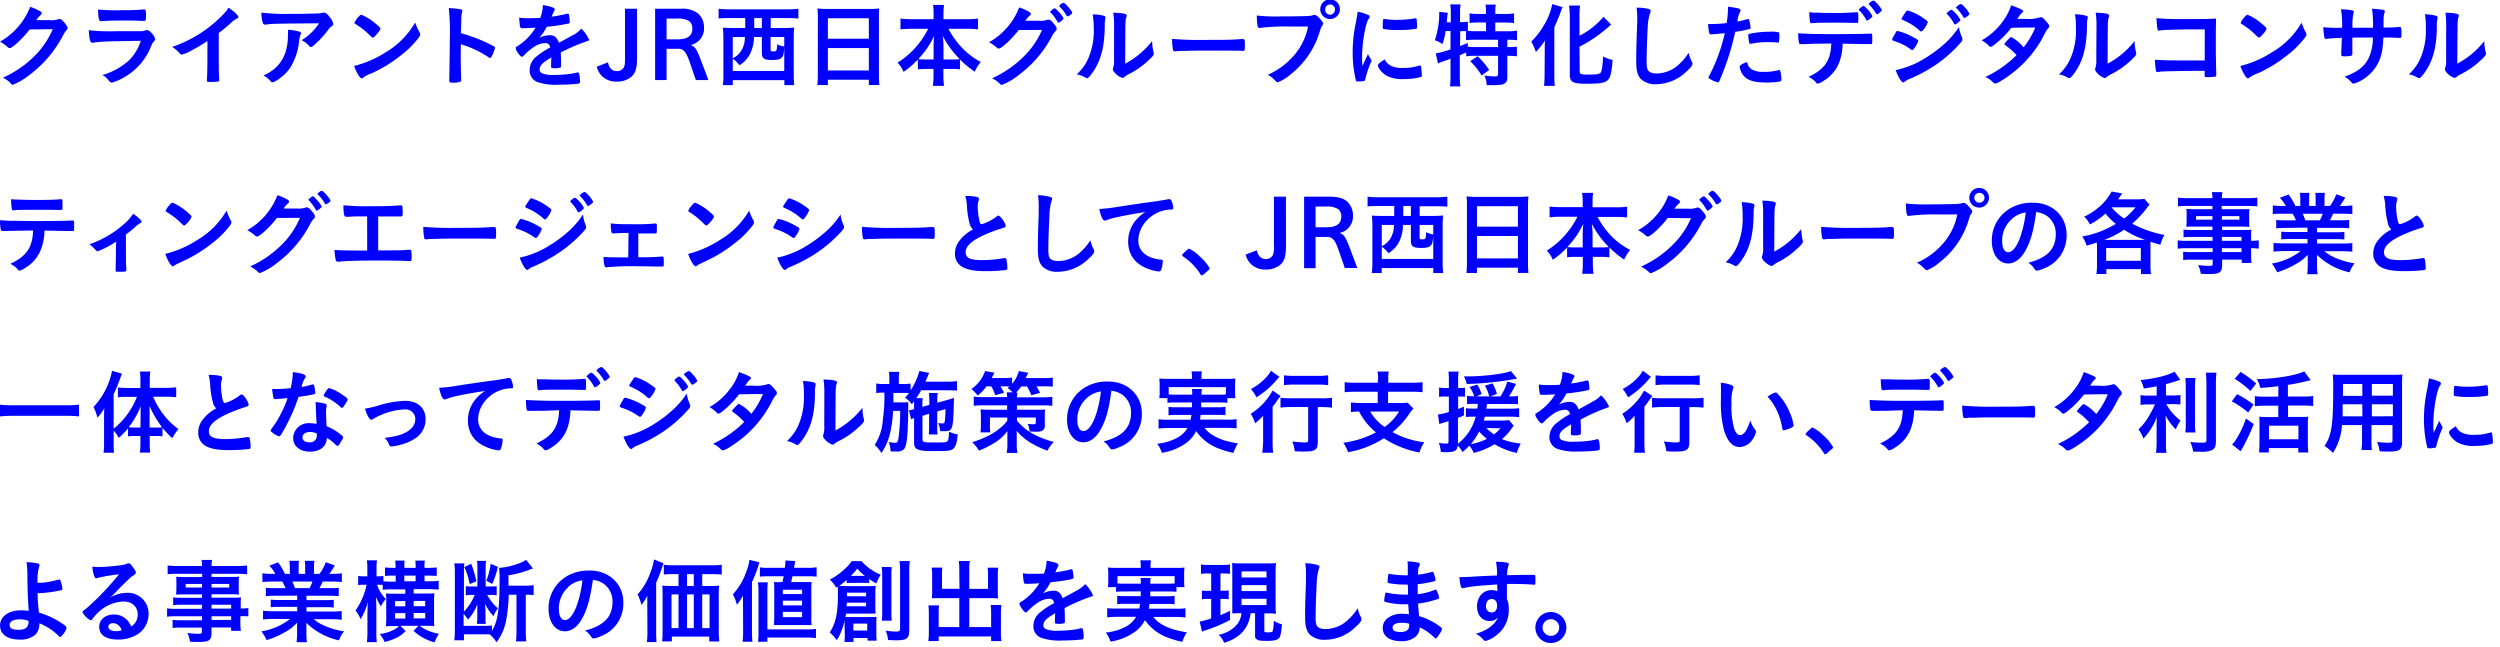 <svg xmlns="http://www.w3.org/2000/svg" width="572" height="148" viewBox="0 0 572 148">
  <g>
    <path d="M6.78,6.74C5.33,8.67,2.86,11,2.25,11c-.19,0-.28,0-.7-.4A10.83,10.83,0,0,0,0,9.53,15.33,15.33,0,0,0,4.18,6.09,14.71,14.71,0,0,0,6.89,1.57a10.61,10.61,0,0,1,2.26,1c.3.17.4.27.4.46a.47.47,0,0,1-.25.42,5.79,5.79,0,0,0-1,1.16l3.13,0a4.46,4.46,0,0,0,2-.25.59.59,0,0,1,.23,0c.33,0,.69.32,1.3,1.1.4.52.5.71.5.94s-.06.34-.35.63a7,7,0,0,0-.65,1,26.58,26.58,0,0,1-7.79,9.17,14.53,14.53,0,0,1-3.76,2.2A.68.68,0,0,1,2.41,19,6.71,6.71,0,0,0,.67,17.78,24.42,24.42,0,0,0,8,12.72,19.08,19.08,0,0,0,11.44,8c.19-.36.32-.63.65-1.32Z" fill="blue"/>
    <path d="M21.26,9.78l-.16,0c-.47,0-.65-.71-.8-2.87a44.16,44.16,0,0,0,6.38.23c4.2,0,5.33,0,5.73,0a2.55,2.55,0,0,0,.8-.17,1,1,0,0,1,.4-.08,1.2,1.2,0,0,1,.9.5,3.68,3.68,0,0,1,1,1.49c0,.23-.11.4-.36.67s-.27.34-.67,1.24A13.82,13.82,0,0,1,29,17.32a12.16,12.16,0,0,1-3.38,1.58c-.3,0-.46-.13-.82-.55a3.82,3.82,0,0,0-1.39-1.18,15.26,15.26,0,0,0,6.14-3.4,10.73,10.73,0,0,0,2.66-4.43C24.22,9.45,22.75,9.51,21.26,9.78Zm6.87-7.45a43.82,43.82,0,0,0,4.6-.17H33c.27,0,.38.21.4.84,0,.25,0,.48,0,.7v.08c0,.76-.08,1-.36,1l-.44,0c-.4,0-2-.08-2.62-.08-3.15,0-5.4,0-6.64.15h-.17c-.54,0-.63-.32-.75-2.67A45,45,0,0,0,28.13,2.33Z" fill="blue"/>
    <path d="M50.05,12.16c0,2.64,0,4.59.12,6v.15c0,.23-.06.31-.27.34a13.37,13.37,0,0,1-1.85.1c-.65,0-.71,0-.71-.4v-.1c.08-1.07.12-3.47.12-6.11V9.38a33.13,33.13,0,0,1-3.33,2,9.23,9.23,0,0,1-2.52,1.11.53.53,0,0,1-.44-.23,7.78,7.78,0,0,0-1.77-1.53,28.88,28.88,0,0,0,6.09-2.9,28.66,28.66,0,0,0,6.09-5.08,5.71,5.71,0,0,0,.69-1c1.33.88,2.27,1.77,2.27,2.16,0,.13-.08.24-.33.34a5.45,5.45,0,0,0-1.52,1.14c-.92.81-1.82,1.55-2.64,2.16Z" fill="blue"/>
    <path d="M66.58,3.17c1.74,0,3.07,0,5.65-.08a7.85,7.85,0,0,0,1.53-.15,1.09,1.09,0,0,1,.36-.06c.4,0,.78.31,1.38,1.13a2.73,2.73,0,0,1,.74,1.43A.58.58,0,0,1,75.9,6a2.48,2.48,0,0,0-.82.84,21.58,21.58,0,0,1-3,3.28c-.54.5-.73.63-.94.63a.41.41,0,0,1-.36-.17A5.14,5.14,0,0,0,69,9.2a12.5,12.5,0,0,0,4-3.87c-10.82.09-10.82.09-12.06.3a1,1,0,0,1-.27,0c-.31,0-.5-.19-.61-.61a10.93,10.93,0,0,1-.27-2.14A46.33,46.33,0,0,0,66.58,3.17Zm1.7,4c.42.11.59.23.59.44s0,.09-.13.36a7.42,7.42,0,0,0-.31,1.45,13.89,13.89,0,0,1-2.16,6.28,10.42,10.42,0,0,1-3.49,3,1,1,0,0,1-.4.12.52.52,0,0,1-.46-.25,5.88,5.88,0,0,0-1.64-1.3,10.69,10.69,0,0,0,2.61-1.62q3-2.61,3-7.68a10.31,10.31,0,0,0,0-1.16A11.86,11.86,0,0,1,68.28,7.18Z" fill="blue"/>
    <path d="M96,7.41a1.06,1.06,0,0,1,.15.48c0,.21-.09.36-.36.74a21.73,21.73,0,0,1-4.26,4.18,31.24,31.24,0,0,1-6.4,3.92,7.63,7.63,0,0,0-2,1c-.16.17-.25.21-.38.21s-.35-.17-.67-.63a9.41,9.41,0,0,1-1.05-2.22A24.43,24.43,0,0,0,88.19,12,18.92,18.92,0,0,0,95,5.14,11.6,11.6,0,0,0,96,7.41ZM82,3.88c.36-.4.5-.5.69-.5A12.22,12.22,0,0,1,86,5.46c.8.65,1.05.92,1.05,1.13a4,4,0,0,1-.89,1.28c-.46.53-.69.72-.86.72s-.14,0-1-.82A16.67,16.67,0,0,0,82.1,6a9.45,9.45,0,0,0-.88-.57.27.27,0,0,1-.13-.19A4.18,4.18,0,0,1,82,3.88Z" fill="blue"/>
    <path d="M105.41,12.49c0,1.28.06,4.71.1,5.69v.11a.44.44,0,0,1-.15.4,4.89,4.89,0,0,1-1.76.23c-.67,0-.8-.07-.8-.49v-.08c0-.55.11-6.59.11-9.09a52.6,52.6,0,0,0-.23-7.41,21.92,21.92,0,0,1,2.79.29c.21.06.31.17.31.34a1.73,1.73,0,0,1-.08.46,3.58,3.58,0,0,0-.15.88s0,1.3-.1,3.78a23.76,23.76,0,0,1,2.35.73A33.54,33.54,0,0,1,113,10.6c.17.13.26.23.26.36a7.72,7.72,0,0,1-.72,1.85c-.17.35-.27.46-.4.46a.57.57,0,0,1-.33-.15,23.85,23.85,0,0,0-6.36-3Z" fill="blue"/>
    <path d="M126.15,13.16c-2.08,1.22-2.67,1.83-2.67,2.75a.88.88,0,0,0,.46.82,6.46,6.46,0,0,0,2.82.42,31.3,31.3,0,0,0,3.78-.25,12.58,12.58,0,0,0,1.53-.33h.1a.35.35,0,0,1,.32.25,7.16,7.16,0,0,1,.21,1.82.44.44,0,0,1-.38.51,40,40,0,0,1-4.37.23,13.1,13.1,0,0,1-4.93-.59A2.78,2.78,0,0,1,121.19,16a4,4,0,0,1,1.7-3.19,17.54,17.54,0,0,1,3-1.95c-.17-.7-.48-1-1.14-1a5,5,0,0,0-2.75,1,13.18,13.18,0,0,0-1.76,1.44c-.63.65-.69.7-.86.7s-.65-.49-1.09-1.22A2.11,2.11,0,0,1,118,11c0-.19,0-.23.55-.54a13,13,0,0,0,4-4.14c-1.49.11-2.27.13-3.09.13-.31,0-.38-.07-.48-.42a16.45,16.45,0,0,1-.19-2,11.87,11.87,0,0,0,2.14.13c.82,0,1.72,0,2.67-.06a8.22,8.22,0,0,0,.61-2.94c1.86.31,2.73.63,2.73,1a.57.57,0,0,1-.09.26,12.89,12.89,0,0,0-.59,1.26.73.73,0,0,0-.06.14c1.2-.16,2.25-.38,3-.54a2.71,2.71,0,0,1,.67-.15c.17,0,.26.06.3.19A13.16,13.16,0,0,1,130.37,5c0,.23-.09.33-.36.4a45.2,45.2,0,0,1-4.91.73,11.63,11.63,0,0,1-1.72,2.54,5.52,5.52,0,0,1,2.5-.61c.94,0,1.57.55,2,1.72C130,8.65,131.06,8,131.19,8A6.37,6.37,0,0,0,133,6.55a7.69,7.69,0,0,1,1.79,2.56c0,.13-.09.21-.36.27A44.48,44.48,0,0,0,128.31,12c0,.38.06,1.34.06,2v1c0,.26,0,.38-.14.44a3.08,3.08,0,0,1-1.31.17c-.71,0-.84-.06-.84-.4v-.08c0-.61.07-1.41.07-1.91Z" fill="blue"/>
    <path d="M145.75,13.35c0,2.25-.36,3.4-1.3,4.22a5,5,0,0,1-3.34,1.1,4.63,4.63,0,0,1-3.36-1.24,4.68,4.68,0,0,1-1.22-2.17l2.58-1a2.92,2.92,0,0,0,.57,1.34,1.8,1.8,0,0,0,1.43.67,1.85,1.85,0,0,0,1.57-.75c.26-.45.32-.84.32-2.27V2h2.75Z" fill="blue"/>
    <path d="M155.68,2a5.91,5.91,0,0,1,4.1,1.13,4.29,4.29,0,0,1,1.3,3.17,3.86,3.86,0,0,1-3.05,4c1.07.46,1.35.88,2.42,3.7l1.64,4.32h-2.88l-1.39-4.05c-.82-2.39-1.42-3.11-2.64-3.11h-2.67v7.16h-2.62V2Zm-.75,7c2.39,0,3.48-.78,3.48-2.48a2.13,2.13,0,0,0-.73-1.7,5.05,5.05,0,0,0-2.78-.57h-2.39V9Z" fill="blue"/>
    <path d="M166.77,4.14c-.81,0-1.65,0-2.35.1V2a17.61,17.61,0,0,0,2.4.13H180.3A17.24,17.24,0,0,0,182.67,2V4.24c-.71-.06-1.49-.1-2.33-.1h-4V6.4h3a19.69,19.69,0,0,0,2.37-.1,22.3,22.3,0,0,0-.1,2.43v8.19a20.21,20.21,0,0,0,.12,2.56h-2.26V18.33H167.66v1.15h-2.27a19.06,19.06,0,0,0,.12-2.58V8.73a23.42,23.42,0,0,0-.12-2.41c.63.06,1.38.08,2.37.08h2.75V4.14Zm5.74,4.32a9.18,9.18,0,0,1-.91,3.91,6.58,6.58,0,0,1-2.41,2.56,6.76,6.76,0,0,0-1.53-1.49v2.81h11.78V10.73a13.46,13.46,0,0,1-.17,1.62c-.21,1-.86,1.38-2.5,1.38-2,0-2.46-.34-2.46-1.76V8.46Zm-4.85,0v4.87a4.76,4.76,0,0,0,1.84-1.57,5.79,5.79,0,0,0,.93-3.3Zm4.91-3.21V6.4h1.74V4.14h-1.74Zm3.74,6.07c0,.39.08.44.69.44s.78-.07.8-1.64a4.2,4.2,0,0,0,1.64.5V8.46h-3.13Z" fill="blue"/>
    <path d="M187.13,4.09c0-.77,0-1.49-.1-2.16a15.54,15.54,0,0,0,2.25.11H199a14.14,14.14,0,0,0,2.16-.11A18.66,18.66,0,0,0,201.1,4V17a21.8,21.8,0,0,0,.1,2.45h-2.41V18.25h-9.37v1.21H187a21.91,21.91,0,0,0,.12-2.45Zm2.29,4.77h9.37V4.18h-9.37Zm0,7.26h9.37V11h-9.37Z" fill="blue"/>
    <path d="M208.42,6.59a20.16,20.16,0,0,0-2.39.13V4.24a16,16,0,0,0,2.39.15h5.19V3a12.35,12.35,0,0,0-.13-1.87H216a12.26,12.26,0,0,0-.13,1.85V4.39h5.46a15.52,15.52,0,0,0,2.44-.15V6.72a21.52,21.52,0,0,0-2.44-.13H217a19.43,19.43,0,0,0,3,4.22,16.6,16.6,0,0,0,4.41,3.38,8.52,8.52,0,0,0-1.39,2.21,22.55,22.55,0,0,1-3.38-2.79v2.26a14.69,14.69,0,0,0-2-.1h-1.79v1.38a18,18,0,0,0,.15,2.5h-2.56a18.76,18.76,0,0,0,.15-2.52V15.77H212a14.67,14.67,0,0,0-2,.1V13.63a19.43,19.43,0,0,1-3.27,2.81,6.46,6.46,0,0,0-1.37-2.1,19.21,19.21,0,0,0,7-7.75Zm5.19,3.84c0-.6.06-1.44.14-2.24a20,20,0,0,1-3.65,5.33,12.48,12.48,0,0,0,1.81.09h1.7Zm4.19,3.18a12.54,12.54,0,0,0,1.79-.09,21.11,21.11,0,0,1-3.91-5.35,15.55,15.55,0,0,1,.19,2.24v3.2Z" fill="blue"/>
    <path d="M233.07,6.87c-1.44,1.93-3.92,4.24-4.53,4.24-.19,0-.27,0-.69-.4a10.24,10.24,0,0,0-1.56-1.05,15.11,15.11,0,0,0,4.18-3.42,14.85,14.85,0,0,0,2.71-4.54,12.14,12.14,0,0,1,2.27,1c.29.16.4.29.4.48a.47.47,0,0,1-.26.4,6.08,6.08,0,0,0-1,1.17l3.13,0a4.43,4.43,0,0,0,2-.25.93.93,0,0,1,.23,0c.34,0,.69.32,1.3,1.09.4.51.51.72.51,1s-.07.33-.36.63a5,5,0,0,0-.65.94A26.17,26.17,0,0,1,233,17.22a14.53,14.53,0,0,1-3.76,2.2.67.67,0,0,1-.5-.29A7,7,0,0,0,227,17.91a24.42,24.42,0,0,0,7.31-5.06,18.64,18.64,0,0,0,3.47-4.68l.65-1.33Zm10-2.27c-.46.4-.74.59-.86.59s-.13,0-.51-.63a8.92,8.92,0,0,0-1.32-1.7c-.08-.09-.1-.13-.1-.19s.79-.76,1-.76.42.21,1.06.92a4.89,4.89,0,0,1,1,1.37C243.32,4.35,243.26,4.43,243.07,4.6ZM244,3.53a8.86,8.86,0,0,0-1.55-2c-.08-.08-.1-.13-.1-.17s.1-.21.46-.46a.84.84,0,0,1,.54-.25c.23,0,.78.55,1.49,1.47a2.34,2.34,0,0,1,.49.8c0,.1-.07.21-.32.4a2.12,2.12,0,0,1-.78.44C244.16,3.74,244.1,3.7,244,3.53Z" fill="blue"/>
    <path d="M252.65,3.63a.37.37,0,0,1,.26.36.78.78,0,0,1,0,.29,5.81,5.81,0,0,0-.14,1.64c-.05,5.12-1,8.4-3.17,11.19-.49.59-.67.78-.89.78a.84.84,0,0,1-.35-.13,6,6,0,0,0-2-.75,10.72,10.72,0,0,0,2.65-3.68,16,16,0,0,0,1.24-7A17.14,17.14,0,0,0,250,3.3,9.94,9.94,0,0,1,252.65,3.63Zm2.25,2a17.82,17.82,0,0,0-.19-2.73c2.27.08,3.09.25,3.09.67a1,1,0,0,1-.11.42,2.8,2.8,0,0,0-.14.78c-.07.57-.07.57-.11,9.8a19.37,19.37,0,0,0,6.17-5.18,10.78,10.78,0,0,0,.32,2.52.9.9,0,0,1,.06.35c0,.34-.21.61-1.17,1.51a18.86,18.86,0,0,1-4.56,3.2,4.23,4.23,0,0,0-1,.65.82.82,0,0,1-.48.21,4.1,4.1,0,0,1-1.55-1c-.42-.42-.61-.74-.61-1a1.12,1.12,0,0,1,.08-.36,5.19,5.19,0,0,0,.19-1.93Z" fill="blue"/>
    <path d="M275.76,9.13c3.84,0,6.05,0,8.17-.19h.27c.63,0,.63,0,.63,1.7,0,.87-.06,1-.42,1h-.08c-1.39-.06-2.17-.06-8.23-.06-2.23,0-3.34,0-5.27.08h-.61a5,5,0,0,0-1.18.09l-.23,0a.38.38,0,0,1-.42-.3,13,13,0,0,1-.21-2.56A72.94,72.94,0,0,0,275.76,9.13Z" fill="blue"/>
    <path d="M295.27,6.07a47.61,47.61,0,0,0-7.07.33.08.08,0,0,1-.07,0c-.39,0-.52-.69-.58-2.85a40.21,40.21,0,0,0,5.48.21c2.81,0,6.11-.06,6.63-.13a2.52,2.52,0,0,0,.88-.21.53.53,0,0,1,.23,0c.36,0,.8.34,1.47,1.14.4.5.49.62.49.86a.8.8,0,0,1-.21.46c-.21.25-.23.31-.7,1.78a19.42,19.42,0,0,1-6.65,9.45,9.76,9.76,0,0,1-2.77,1.7c-.23,0-.28,0-.76-.5a6,6,0,0,0-1.57-1.2,16.8,16.8,0,0,0,6.38-4.89,14.11,14.11,0,0,0,2.83-6.15C297.65,6.07,297.65,6.07,295.27,6.07Zm11.3-3.82a2.25,2.25,0,0,1-4.49,0,2.25,2.25,0,1,1,4.49,0Zm-3.36,0a1.11,1.11,0,0,0,1.11,1.11,1.14,1.14,0,0,0,1.12-1.11,1.12,1.12,0,1,0-2.23,0Z" fill="blue"/>
    <path d="M313.69,13.56a.5.5,0,0,1,.09.3c0,.14,0,.17-.21.63a22.13,22.13,0,0,0-1.18,3.61c-.06.23-.12.36-.21.4a6.54,6.54,0,0,1-1.05.14h-.08l-.42,0c-.27,0-.34-.06-.42-.31a27.68,27.68,0,0,1-.72-6.3,32,32,0,0,1,.74-6.89c.21-1.13.31-1.76.4-2.45a9.11,9.11,0,0,1,2.27.67c.35.14.46.25.46.46s0,.21-.25.55c-.7,1.11-1.47,5.56-1.47,8.56,0,.48,0,1.14.08,2.19.59-1.33.8-1.73,1.28-2.75A6.62,6.62,0,0,0,313.69,13.56Zm4.56,1.49a5.86,5.86,0,0,0,2.88.49,10.61,10.61,0,0,0,3.44-.49,1.13,1.13,0,0,1,.29-.06c.15,0,.26.08.28.3a18,18,0,0,1,.19,2c0,.21-.07.27-.36.36a14.5,14.5,0,0,1-3.7.44,7.64,7.64,0,0,1-4.11-.82c-.93-.57-1.89-1.72-1.89-2.29,0-.3.44-.69,1.57-1.39A2.94,2.94,0,0,0,318.25,15.05Zm-1.47-10.7a19.19,19.19,0,0,0,2.84.19,23.62,23.62,0,0,0,4.07-.34l.19,0c.14,0,.21.06.25.23a15.45,15.45,0,0,1,.1,1.7c0,.31-.06.42-.29.46a22.12,22.12,0,0,1-3.8.27,17.1,17.1,0,0,1-3.63-.23c-.11-.06-.15-.21-.15-.58a12.38,12.38,0,0,1,.1-1.58.2.2,0,0,1,.22-.13A.16.16,0,0,1,316.78,4.35Z" fill="blue"/>
    <path d="M330.77,7.1a17.32,17.32,0,0,1-.74,3,6.09,6.09,0,0,0-1.74-.89,18.77,18.77,0,0,0,1-6,4.9,4.9,0,0,0,0-.5l2,.23A5.37,5.37,0,0,0,331.12,4s-.06.5-.1,1.11h.92V2.69A10.7,10.7,0,0,0,331.82,1h2.37a10.26,10.26,0,0,0-.13,1.66V5.06h.17a8.78,8.78,0,0,0,1.62-.1V7.05a15.6,15.6,0,0,0,1.85.09H340v-2h-1.68a19.79,19.79,0,0,0-2.08.11V3.06a11.29,11.29,0,0,0,2.08.13H340V2.56a11.5,11.5,0,0,0-.11-1.51h2.33a10.37,10.37,0,0,0-.1,1.49v.65h2.2a11.59,11.59,0,0,0,2.1-.13V5.27a20.37,20.37,0,0,0-2.1-.11h-2.2v2h2.73A14,14,0,0,0,347.1,7V9.2a18.92,18.92,0,0,0-2.1-.11h-.12v1.68h.19a12.21,12.21,0,0,0,2-.1v2.22a14.25,14.25,0,0,0-2-.12h-.19v4.82c0,1.49-.65,1.89-3,1.89l-1.73,0a5.61,5.61,0,0,0-.52-2.2,20.13,20.13,0,0,0,2.37.21c.63,0,.76-.11.76-.63V12.77h-5.29a11.71,11.71,0,0,0-2,.12V12c-.5.23-1,.46-1.47.63v4.81a20.41,20.41,0,0,0,.13,2.33h-2.37a21.41,21.41,0,0,0,.12-2.33v-4c-.73.28-.73.28-1.34.49a13,13,0,0,0-1.53.59l-.51-2.29a22.16,22.16,0,0,0,3.38-.93V7.1Zm3.29,3.42c.74-.27,1-.38,1.77-.69v.88c.5,0,1.07.06,1.93.06h5V9.09H337.7a15.19,15.19,0,0,0-2.27.11V7.14a9.58,9.58,0,0,0-1,0h-.34Zm4,2.35A16.53,16.53,0,0,1,340.72,16L339,17.28A15.77,15.77,0,0,0,336.39,14Z" fill="blue"/>
    <path d="M353.44,11.55c0-.65,0-1.26.05-2.27a19,19,0,0,1-2.08,2.62,11,11,0,0,0-1.07-2.37,16.79,16.79,0,0,0,2.81-3.59,14.56,14.56,0,0,0,2-5l2.37.68c-.17.4-.25.6-.44,1.13-.44,1.22-.55,1.45-1.45,3.51V17.07c0,.84,0,1.72.12,2.58h-2.47c.08-.84.12-1.66.12-2.6Zm8,4.85c0,.56.34.67,2,.67,1.82,0,2.52-.11,2.77-.44s.46-1.24.57-3.7a9.28,9.28,0,0,0,2.18.78c-.17,2.52-.44,3.84-.95,4.45-.61.78-1.72,1-4.95,1s-3.89-.34-3.89-2.19V3.67A19.06,19.06,0,0,0,359,1.26h2.52a17.09,17.09,0,0,0-.13,2.41V8.19a18,18,0,0,0,5.5-4.35l1.75,1.79a1.76,1.76,0,0,0-.42.35,32.27,32.27,0,0,1-6.83,4.71Z" fill="blue"/>
    <path d="M377,2c.52.14.67.25.67.48a1.19,1.19,0,0,1-.13.5A11.77,11.77,0,0,0,377,6.17c-.17,3.38-.25,6-.25,8.09a5.16,5.16,0,0,0,.17,1.51c.23.69,1,1.05,2.14,1.05a7.7,7.7,0,0,0,5.31-2.31,12.55,12.55,0,0,0,2-2.44,7,7,0,0,0,.75,2.06,1.3,1.3,0,0,1,.11.48c0,.38-.4.88-1.45,1.83A10.09,10.09,0,0,1,379,19.27a4.78,4.78,0,0,1-3.52-1.15c-.8-.84-1.11-1.93-1.11-4,0-1.64,0-2.9.18-7.79,0-.74.05-1.18.05-1.36a20.6,20.6,0,0,0-.15-3.22A11.71,11.71,0,0,1,377,2Z" fill="blue"/>
    <path d="M391.78,7.85h-.13a1.22,1.22,0,0,1-.23,0c-.19,0-.3-.08-.36-.35a11.64,11.64,0,0,1-.25-2c.29,0,.52,0,.67,0a28.16,28.16,0,0,0,3.57-.23A22.87,22.87,0,0,0,395.37,2V1.53c2.43.32,2.89.46,2.87.84a.92.92,0,0,1-.12.36,6.14,6.14,0,0,0-.61,2.2,19.22,19.22,0,0,0,2.29-.56.23.23,0,0,1,.16,0c.19,0,.24.09.4.82a8.64,8.64,0,0,1,.17,1.18c0,.15-.06.23-.25.27a22.36,22.36,0,0,1-3.26.63,59.52,59.52,0,0,1-3.59,11.19c-.1.28-.21.38-.33.38a5.28,5.28,0,0,1-1.72-.69c-.36-.19-.47-.3-.47-.4a1.51,1.51,0,0,1,.17-.44,39.72,39.72,0,0,0,3.55-9.7C393.71,7.68,393.06,7.75,391.78,7.85Zm9,8a5,5,0,0,0,2.73.59,12.1,12.1,0,0,0,3.21-.34A1.27,1.27,0,0,1,407,16a.29.29,0,0,1,.33.25,7.34,7.34,0,0,1,.25,1.95c0,.28-.08.38-.35.45a17.81,17.81,0,0,1-3.11.23c-2.62,0-4.09-.42-5.06-1.43a3.66,3.66,0,0,1-.82-1.39,2.9,2.9,0,0,1-.21-.77c0-.36.63-.74,1.72-1.1A2.38,2.38,0,0,0,400.74,15.83Zm5.9-6.11a18.16,18.16,0,0,0-2-.1,19.57,19.57,0,0,0-4.05.37.36.36,0,0,1-.15,0,.21.21,0,0,1-.23-.16A10.24,10.24,0,0,1,400,8.23c0-.27,0-.4.21-.46a3.85,3.85,0,0,1,.65-.15A22.3,22.3,0,0,1,405,7.26a6.33,6.33,0,0,1,2,.15c.1.09.12.25.12.95A7.34,7.34,0,0,1,407,9.64c0,.06-.11.1-.21.1A.56.56,0,0,1,406.64,9.72Z" fill="blue"/>
    <path d="M412.82,10.1h-.46a.47.47,0,0,0-.19,0H412a.38.38,0,0,1-.4-.34,10.57,10.57,0,0,1-.17-2.16c1.26.13,4.16.21,8.13.21,3.57,0,7.68-.06,8.33-.12h.19c.29,0,.29,0,.29,1.4,0,.93,0,1-.33,1h-.15c-1,0-1.36,0-6.3-.1a12.84,12.84,0,0,1-.44,3.23,8.54,8.54,0,0,1-4,5.33,3.41,3.41,0,0,1-1.24.59c-.1,0-.19,0-.35-.21a5.05,5.05,0,0,0-1.77-1.34c3.72-1.75,5.08-3.74,5.21-7.63C415.59,10,414.43,10,412.82,10.1ZM415,2.9l1.13,0c1.07.06,1.39.06,2.77.06a55.57,55.57,0,0,0,5.82-.17h.11c.29,0,.35.15.35.8v.44c0,.13,0,.34,0,.59,0,.57,0,.63-.44.63l-3.23-.06c-.32,0-.84,0-1.6,0-2.69,0-4.58,0-5.25.12a.5.5,0,0,1-.16,0c-.22,0-.32-.08-.36-.27a14.42,14.42,0,0,1-.17-2.27A6.74,6.74,0,0,0,415,2.9Zm12,1.64a9.08,9.08,0,0,0-1.56-2.13c-.12-.12-.12-.12-.12-.19s.12-.25.48-.52.46-.32.59-.32.38.17.9.74A5.69,5.69,0,0,1,428.4,3.7c0,.12-.07.2-.32.42-.46.39-.75.58-.92.58S427,4.66,427,4.54Zm3-1.58a1.23,1.23,0,0,1-.57.29c-.06,0-.13,0-.21-.19a10,10,0,0,0-1.57-2,.31.31,0,0,1-.11-.17,2.35,2.35,0,0,1,1.07-.76c.17,0,.23,0,.46.26a7.1,7.1,0,0,1,1.56,2C430.54,2.48,430.37,2.62,429.91,3Z" fill="blue"/>
    <path d="M438.08,10.9c-.3.46-.38.54-.55.54s-.15,0-1-.61a14.22,14.22,0,0,0-3.17-1.45c-.33-.12-.44-.21-.44-.35a3.81,3.81,0,0,1,.51-1c.08-.17.16-.29.2-.4.24-.42.34-.55.51-.55a13.83,13.83,0,0,1,3.06,1.14,15.73,15.73,0,0,1,1.6.9.39.39,0,0,1,.1.25A5.15,5.15,0,0,1,438.08,10.9Zm10.81-2.4A1.29,1.29,0,0,1,449,9c0,.28-.11.45-.51.89a30.35,30.35,0,0,1-5.67,5,34.89,34.89,0,0,1-6,3.21,3.15,3.15,0,0,0-1,.57c-.19.15-.25.19-.36.19-.39,0-1.11-1.15-1.74-2.81a21,21,0,0,0,6.87-2.82,29.73,29.73,0,0,0,4.62-3.48,20.54,20.54,0,0,0,3-3.57A8.07,8.07,0,0,0,448.89,8.5Zm-8.8-1.72c-.27.34-.38.42-.52.42a.46.46,0,0,1-.32-.17,13.14,13.14,0,0,0-3.88-2.45c-.21-.09-.29-.17-.29-.3A.57.57,0,0,1,435.2,4c1-1.53,1.05-1.6,1.28-1.6A11.89,11.89,0,0,1,439.84,4c1,.67,1.24.86,1.24,1.07A5.15,5.15,0,0,1,440.09,6.78Zm7-1.38a9.26,9.26,0,0,0-1.55-2.12c-.11-.11-.13-.15-.13-.19s.13-.28.49-.53.46-.31.58-.31.38.16.91.73a5.69,5.69,0,0,1,1.15,1.6c0,.23-.94,1-1.24,1C447.17,5.56,447.13,5.52,447,5.4ZM450,3.82a1.44,1.44,0,0,1-.56.3c-.07,0-.11,0-.21-.19a10.32,10.32,0,0,0-1.58-2.06.25.25,0,0,1-.1-.15c0-.19.84-.78,1.09-.78s.46.24.88.7a5.43,5.43,0,0,1,1.11,1.55C450.61,3.34,450.44,3.48,450,3.82Z" fill="blue"/>
    <path d="M456.61,10c-.63.51-1,.72-1.14.72s-.18,0-.58-.42a6.48,6.48,0,0,0-1.49-1.07,15,15,0,0,0,4.89-4.41,12.61,12.61,0,0,0,1.87-3.61c2.22.82,2.75,1.09,2.75,1.38,0,.11-.07.19-.28.34a6.22,6.22,0,0,0-1.05,1.38H462c.74,0,1.26,0,1.39,0a8.36,8.36,0,0,0,3.21-.3.91.91,0,0,1,.36-.08c.29,0,.58.23,1.24,1,.52.58.67.84.67,1.07s-.07.29-.3.52a5.83,5.83,0,0,0-.73,1.18,26,26,0,0,1-5.82,7.7c-1.87,1.7-4.83,3.7-5.48,3.7a.75.75,0,0,1-.52-.25,5.51,5.51,0,0,0-1.77-1.24,25.3,25.3,0,0,0,7.14-5l-.61-.63a15.09,15.09,0,0,0-2-1.66c-.13-.1-.17-.17-.17-.25s.27-.42,1-1.18c.36-.35.44-.42.57-.42A9.8,9.8,0,0,1,463,10.83a18.42,18.42,0,0,0,2.67-4.53c-2.4,0-2.4,0-5.46.06A22.82,22.82,0,0,1,456.61,10Z" fill="blue"/>
    <path d="M477.43,3.63a.37.37,0,0,1,.26.36.78.78,0,0,1-.05.29,5.81,5.81,0,0,0-.14,1.64c-.05,5.12-1,8.4-3.17,11.19-.49.59-.68.78-.89.78a.8.8,0,0,1-.35-.13,6,6,0,0,0-2-.75,10.72,10.72,0,0,0,2.65-3.68,16,16,0,0,0,1.23-7,16.25,16.25,0,0,0-.21-3.06A10,10,0,0,1,477.43,3.63Zm2.25,2a17.82,17.82,0,0,0-.19-2.73c2.27.08,3.09.25,3.09.67a1,1,0,0,1-.11.42,2.8,2.8,0,0,0-.14.78c-.07.57-.07.57-.11,9.8a19.37,19.37,0,0,0,6.17-5.18,10.78,10.78,0,0,0,.32,2.52.9.9,0,0,1,.06.35c0,.34-.21.61-1.17,1.51A18.86,18.86,0,0,1,483,17a4,4,0,0,0-1,.65.82.82,0,0,1-.48.21,4.1,4.1,0,0,1-1.55-1c-.42-.42-.61-.74-.61-1a1.12,1.12,0,0,1,.08-.36,5.19,5.19,0,0,0,.19-1.93Z" fill="blue"/>
    <path d="M504.45,6.72h-1.93c-3.84,0-7.75.12-8.27.25l-.19,0L494,7l-.08,0c-.23-.06-.23-.08-.27-.25a18.14,18.14,0,0,1-.24-2.6,50.31,50.31,0,0,0,5.63.21c5.5,0,5.94,0,8-.11-.06,2-.06,3.21-.06,6.68,0,1.22.06,4.91.1,5.65,0,.31,0,.33,0,.44,0,.27-.06.44-.2.5a11.71,11.71,0,0,1-1.62.13c-.84,0-.84,0-.84-.51,0-.08,0-.08,0-.92h-2.08c-2.31,0-6.51.08-7.33.13-.5,0-.8.06-1.19.12a.65.65,0,0,1-.19,0c-.23,0-.32-.08-.38-.52a19.72,19.72,0,0,1-.21-2.29c1.41.12,2.79.17,6.11.17l5.29,0Z" fill="blue"/>
    <path d="M527.57,7.41a1.06,1.06,0,0,1,.15.48c0,.21-.08.36-.36.74a21.73,21.73,0,0,1-4.26,4.18,31.24,31.24,0,0,1-6.4,3.92,7.63,7.63,0,0,0-2,1c-.16.17-.25.21-.37.21s-.36-.17-.67-.63a9.85,9.85,0,0,1-1.06-2.22A24.2,24.2,0,0,0,519.76,12a18.84,18.84,0,0,0,6.85-6.81A11.6,11.6,0,0,0,527.57,7.41Zm-14-3.53c.36-.4.5-.5.69-.5a12.22,12.22,0,0,1,3.28,2.08c.8.65,1.05.92,1.05,1.13a4.11,4.11,0,0,1-.88,1.28c-.47.53-.7.72-.86.72s-.15,0-1-.82A16.67,16.67,0,0,0,513.67,6a9.45,9.45,0,0,0-.88-.57.26.26,0,0,1-.12-.19A4.09,4.09,0,0,1,513.59,3.88Z" fill="blue"/>
    <path d="M535.87,6.34a20.12,20.12,0,0,0-.26-4.22l1.2.06a14.25,14.25,0,0,1,1.53.23c.15.07.21.15.21.28a1.81,1.81,0,0,1-.12.54,13.37,13.37,0,0,0-.17,3.11l4.68,0A24.67,24.67,0,0,0,542.71,2a23,23,0,0,1,2.37.23c.44.07.57.15.57.34a1.34,1.34,0,0,1-.15.55,7.42,7.42,0,0,0-.14,1.47V6.3c2.12,0,2.92-.06,3.54-.13a.9.9,0,0,1,.22,0,.27.27,0,0,1,.23.11,5,5,0,0,1,.1,1.3c0,1,0,1.09-.36,1.09l-.5,0a28.82,28.82,0,0,0-3.28-.07c-.12,3.15-.54,4.83-1.59,6.51a9.74,9.74,0,0,1-3.7,3.43,5.41,5.41,0,0,1-1.53.6c-.19,0-.21,0-.65-.48a5.5,5.5,0,0,0-1.41-1.11c3-1.09,4.6-2.33,5.57-4.37a11.17,11.17,0,0,0,.92-4.6h-1.36l-1.64,0c-.38,0-.95,0-1.7.05,0,1.49,0,1.49,0,3.38v.27c0,.29-.06.4-.29.48a7.19,7.19,0,0,1-1.41.13c-.74,0-.84-.06-.84-.44v-.32c.08-1.91.1-2.24.13-3.46-1.1,0-3,.15-3.53.23a.3.3,0,0,1-.13,0,.29.29,0,0,1-.31-.27,14.18,14.18,0,0,1-.26-2.42,24.2,24.2,0,0,0,3.43.15Z" fill="blue"/>
    <path d="M557.45,3.63a.36.36,0,0,1,.25.36,1,1,0,0,1,0,.29,5.39,5.39,0,0,0-.15,1.64c0,5.12-1,8.4-3.17,11.19-.48.59-.67.78-.88.78a.87.87,0,0,1-.36-.13,5.9,5.9,0,0,0-2-.75,10.72,10.72,0,0,0,2.65-3.68,16,16,0,0,0,1.24-7,16.25,16.25,0,0,0-.21-3.06A10,10,0,0,1,557.45,3.63Zm2.24,2a19.25,19.25,0,0,0-.18-2.73c2.26.08,3.08.25,3.08.67a1.1,1.1,0,0,1-.1.42,2.42,2.42,0,0,0-.15.78c-.06.57-.06.57-.11,9.8a19.51,19.51,0,0,0,6.18-5.18,10.34,10.34,0,0,0,.31,2.52.78.78,0,0,1,.07.35c0,.34-.21.61-1.18,1.51a18.48,18.48,0,0,1-4.56,3.2,3.94,3.94,0,0,0-1,.65.88.88,0,0,1-.49.21,4.17,4.17,0,0,1-1.55-1c-.42-.42-.61-.74-.61-1a1,1,0,0,1,.09-.36,5.52,5.52,0,0,0,.18-1.93Z" fill="blue"/>
  </g>
  <g>
    <path d="M1.41,52.85c-.23,0-.38,0-.47,0a.44.44,0,0,0-.18,0H.57a.38.38,0,0,1-.4-.36A10.44,10.44,0,0,1,0,50.37a30.48,30.48,0,0,0,3.23.15l5,.06c3.5,0,7.6-.06,8.25-.13h.19c.29,0,.29,0,.29,1.41,0,.92,0,1-.33,1h-.15c-1,0-1.36,0-6.3-.11A12.86,12.86,0,0,1,9.72,56a8.54,8.54,0,0,1-4,5.33,3.41,3.41,0,0,1-1.24.59c-.1,0-.19,0-.35-.21a5.49,5.49,0,0,0-1.77-1.35c3.72-1.74,5.08-3.73,5.21-7.62C4.18,52.78,3,52.81,1.41,52.85Zm7.32-7.1c2,0,4.22-.06,5.11-.17h.1c.29,0,.36.15.36.8v.44c0,.13,0,.34,0,.59,0,.57,0,.63-.44.63h-.26C13,48,9.17,48,8.23,48c-2.52,0-4.35,0-5,.12a.52.52,0,0,1-.17,0,.3.3,0,0,1-.35-.27,14.42,14.42,0,0,1-.17-2.27C3.42,45.67,6.15,45.75,8.73,45.75Z" fill="blue"/>
    <path d="M26.58,55.28a21.1,21.1,0,0,1-4.22,2.21c-.21,0-.21,0-.61-.44a8.34,8.34,0,0,0-1.3-1.16,23.16,23.16,0,0,0,8-4.7,10,10,0,0,0,2-2.29c1.11.73,1.95,1.53,1.95,1.85,0,.12-.06.19-.25.27a4.4,4.4,0,0,0-1.12.84c-.44.4-1.28,1.09-2.22,1.81V57c0,1.82,0,3.69.1,4.57v.23c0,.34-.21.38-1.53.38-.84,0-.92,0-.92-.25v-.15c0-.06,0-.21,0-.42,0-.52.06-2.37.06-4.36Z" fill="blue"/>
    <path d="M52.8,50.41a1.06,1.06,0,0,1,.15.48c0,.21-.09.36-.36.74a21.73,21.73,0,0,1-4.26,4.18,31.31,31.31,0,0,1-6.41,3.92c-1.61.76-1.7.8-2,1s-.25.21-.38.21-.35-.17-.67-.63a9.41,9.41,0,0,1-1.05-2.22A24.43,24.43,0,0,0,45,55a18.81,18.81,0,0,0,6.84-6.81A11.74,11.74,0,0,0,52.8,50.41Zm-14-3.53c.35-.39.5-.5.69-.5a12.37,12.37,0,0,1,3.28,2.08c.79.65,1.05.92,1.05,1.13A4,4,0,0,1,43,50.87c-.46.53-.69.72-.86.72s-.14,0-1-.82A16,16,0,0,0,38.9,49a9.45,9.45,0,0,0-.88-.57.27.27,0,0,1-.13-.19A4.18,4.18,0,0,1,38.82,46.88Z" fill="blue"/>
    <path d="M63.36,49.87c-1.44,1.93-3.92,4.24-4.53,4.24-.19,0-.27,0-.69-.4a11,11,0,0,0-1.56-1.05,15.48,15.48,0,0,0,6.89-8,12.14,12.14,0,0,1,2.27,1c.29.16.39.29.39.48a.46.46,0,0,1-.25.4,6.08,6.08,0,0,0-1,1.17l3.13,0a4.41,4.41,0,0,0,2-.26.93.93,0,0,1,.23,0c.34,0,.69.32,1.3,1.09.4.51.51.72.51,1s-.07.33-.36.63a5,5,0,0,0-.65.94,26.17,26.17,0,0,1-7.79,9.16,14.53,14.53,0,0,1-3.76,2.2.67.67,0,0,1-.5-.29,7,7,0,0,0-1.75-1.22,24.42,24.42,0,0,0,7.31-5.06A18.64,18.64,0,0,0,68,51.17l.65-1.33Zm10-2.27c-.46.4-.74.59-.86.59s-.13,0-.51-.63a8.92,8.92,0,0,0-1.32-1.7c-.08-.09-.1-.13-.1-.19s.79-.76,1-.76.42.21,1,.92a4.94,4.94,0,0,1,1,1.37C73.61,47.35,73.55,47.43,73.36,47.6Zm.94-1.07a8.86,8.86,0,0,0-1.55-2c-.08-.08-.11-.12-.11-.17s.11-.21.47-.46.39-.25.54-.25.78.55,1.49,1.47a2.24,2.24,0,0,1,.48.8c0,.1-.06.21-.31.4a2.2,2.2,0,0,1-.78.44C74.45,46.74,74.39,46.7,74.3,46.53Z" fill="blue"/>
    <path d="M84,49.51l-1.34,0c-1.11,0-1.74,0-2.75.08a5.24,5.24,0,0,1-.67,0c-.53,0-.63-.4-.67-2.63a53.12,53.12,0,0,0,6.61.21,62.58,62.58,0,0,0,6.32-.19,1.14,1.14,0,0,1,.25,0c.32,0,.38.23.38,1.68,0,.74-.06.86-.38.86l-1,0c-.25,0-1.61,0-4.22,0v7.77c4.27,0,5.63,0,6.66-.13a2.93,2.93,0,0,1,.48,0h.15a.27.27,0,0,1,.25.13,6.59,6.59,0,0,1,.11,1.53c0,.77-.07.92-.4.92l-.34,0c-.8-.08-3.34-.13-6.86-.13-4.69,0-7.75.09-8.93.26a1.69,1.69,0,0,1-.38,0,.42.42,0,0,1-.42-.27,10.89,10.89,0,0,1-.31-2.42c1.28.11,2.52.13,7.47.15Z" fill="blue"/>
    <path d="M104.43,52.13c3.84,0,6,0,8.17-.19h.27c.63,0,.63,0,.63,1.71,0,.86-.06,1-.42,1H113c-1.39-.06-2.17-.06-8.24-.06-2.22,0-3.33,0-5.27.08h-.6a5,5,0,0,0-1.18.09l-.23,0a.38.38,0,0,1-.42-.3,13,13,0,0,1-.21-2.56A72.94,72.94,0,0,0,104.43,52.13Z" fill="blue"/>
    <path d="M123.17,53.9c-.29.46-.38.54-.55.54s-.14,0-1.05-.61a13.63,13.63,0,0,0-3.17-1.44c-.33-.13-.44-.21-.44-.36a3.81,3.81,0,0,1,.51-1c.08-.17.16-.29.21-.4.23-.42.33-.55.5-.55a14,14,0,0,1,3.07,1.14,17.43,17.43,0,0,1,1.59.9.43.43,0,0,1,.11.25A5.29,5.29,0,0,1,123.17,53.9ZM134,51.5a1.11,1.11,0,0,1,.11.47c0,.27-.11.44-.51.88a30,30,0,0,1-5.67,4.95A34.89,34.89,0,0,1,122,61a3.15,3.15,0,0,0-1,.57c-.19.15-.25.19-.35.19-.4,0-1.12-1.15-1.75-2.81a21,21,0,0,0,6.87-2.82,29.27,29.27,0,0,0,4.62-3.48,20.54,20.54,0,0,0,3-3.57A8.07,8.07,0,0,0,134,51.5Zm-8.79-1.72c-.28.34-.38.42-.53.42a.44.44,0,0,1-.31-.17,13.31,13.31,0,0,0-3.89-2.45c-.21-.09-.29-.17-.29-.3a.57.57,0,0,1,.12-.31c1-1.53,1-1.6,1.28-1.6A11.77,11.77,0,0,1,124.93,47c1,.67,1.24.86,1.24,1.07A5.26,5.26,0,0,1,125.19,49.78Zm6.94-1.38a9.26,9.26,0,0,0-1.55-2.12c-.1-.11-.12-.15-.12-.19s.12-.28.48-.53.46-.31.59-.31.37.16.9.73a5.69,5.69,0,0,1,1.15,1.6c0,.23-.94,1-1.24,1C132.26,48.56,132.22,48.52,132.13,48.4Zm2.94-1.58a1.44,1.44,0,0,1-.56.3c-.07,0-.11,0-.21-.19a10.32,10.32,0,0,0-1.58-2.06.23.23,0,0,1-.1-.15c0-.19.84-.78,1.09-.78s.46.24.88.7a5.43,5.43,0,0,1,1.11,1.55C135.7,46.34,135.54,46.49,135.07,46.82Z" fill="blue"/>
    <path d="M143.81,53.29c-1.42,0-2.54.06-3.46.12-.29,0-.38-.06-.44-.29a8.23,8.23,0,0,1-.17-2,33.21,33.21,0,0,0,4.39.17,49.33,49.33,0,0,0,5.71-.15.56.56,0,0,1,.17,0c.17,0,.23.07.27.3s0,.77,0,1.19c0,.7,0,.78-.4.78l-.21,0-.81,0h-2.82v5.44a51.55,51.55,0,0,0,5.38-.15h.12c.3,0,.34.17.34,1.34,0,.82,0,.95-.32.95l-.86,0c-.71,0-3.1-.07-4.93-.07a64.5,64.5,0,0,0-7,.23h-.11c-.19,0-.29-.08-.33-.29a7.76,7.76,0,0,1-.23-2.08c1,.09,1.51.11,5.64.11Z" fill="blue"/>
    <path d="M172.38,50.41a1.16,1.16,0,0,1,.14.48c0,.21-.08.36-.35.74a22.09,22.09,0,0,1-4.27,4.18,31.24,31.24,0,0,1-6.4,3.92c-1.62.76-1.7.8-1.95,1s-.26.21-.38.21-.36-.17-.67-.63a9.41,9.41,0,0,1-1.05-2.22A24.27,24.27,0,0,0,164.56,55a18.84,18.84,0,0,0,6.85-6.81A11.14,11.14,0,0,0,172.38,50.41Zm-14-3.53c.36-.39.51-.5.69-.5a12.22,12.22,0,0,1,3.28,2.08c.8.65,1,.92,1,1.13a4.11,4.11,0,0,1-.88,1.28c-.46.53-.7.72-.86.72s-.15,0-1-.82A17.29,17.29,0,0,0,158.48,49a10.2,10.2,0,0,0-.89-.57.26.26,0,0,1-.12-.19A4.26,4.26,0,0,1,158.39,46.88Z" fill="blue"/>
    <path d="M182.14,53.9c-.3.46-.38.54-.55.54s-.14,0-1.05-.61a13.83,13.83,0,0,0-3.17-1.44c-.33-.13-.44-.21-.44-.36a3.81,3.81,0,0,1,.51-1c.08-.17.16-.29.2-.4.24-.42.34-.55.51-.55a13.83,13.83,0,0,1,3.06,1.14,18,18,0,0,1,1.6.9.43.43,0,0,1,.11.25A5.29,5.29,0,0,1,182.14,53.9ZM193,51.5a1.11,1.11,0,0,1,.11.47c0,.27-.11.44-.51.88a30,30,0,0,1-5.67,4.95,34.89,34.89,0,0,1-6,3.21,3.15,3.15,0,0,0-1,.57c-.19.15-.25.19-.35.19-.4,0-1.12-1.15-1.75-2.81a21,21,0,0,0,6.87-2.82,29.73,29.73,0,0,0,4.62-3.48,20.54,20.54,0,0,0,3-3.57A8.07,8.07,0,0,0,193,51.5Zm-8.8-1.72c-.27.34-.37.42-.52.42a.46.46,0,0,1-.32-.17,13.14,13.14,0,0,0-3.88-2.45c-.21-.09-.29-.17-.29-.3a.57.57,0,0,1,.12-.31c1-1.53,1.05-1.6,1.28-1.6A11.77,11.77,0,0,1,183.9,47c1,.67,1.24.86,1.24,1.07A5.15,5.15,0,0,1,184.15,49.78Z" fill="blue"/>
    <path d="M204.8,52.13c3.84,0,6,0,8.17-.19h.27c.63,0,.63,0,.63,1.71,0,.86-.06,1-.42,1h-.08c-1.39-.06-2.17-.06-8.24-.06-2.22,0-3.33,0-5.26.08h-.61a5,5,0,0,0-1.18.09l-.23,0a.38.38,0,0,1-.42-.3,13,13,0,0,1-.21-2.56A72.94,72.94,0,0,0,204.8,52.13Z" fill="blue"/>
    <path d="M221.84,51.13a19.68,19.68,0,0,1-.61-4.08,9.42,9.42,0,0,0-.38-2.22,12.13,12.13,0,0,1,2.67.23c.31.08.46.23.46.46a1.74,1.74,0,0,1-.06.36,4.48,4.48,0,0,0-.21,1.42,15.23,15.23,0,0,0,.44,3.45c.12.4.25.54.48.54A10.24,10.24,0,0,0,228,49.55c.27-.21.31-.23.42-.23s.38.15.69.55a4.82,4.82,0,0,1,1,1.78c0,.23-.15.38-.51.48A36.1,36.1,0,0,0,224.65,54c-2.56,1.26-3.71,2.42-3.71,3.72s1.07,1.8,3.77,1.8a28.63,28.63,0,0,0,4.94-.46l.27,0a.37.37,0,0,1,.36.25,14.66,14.66,0,0,1,.21,2,.41.41,0,0,1-.36.48,39.83,39.83,0,0,1-4.6.25c-2.68,0-4.47-.35-5.58-1.11A3.4,3.4,0,0,1,218.5,58a4.59,4.59,0,0,1,.84-2.67,8.89,8.89,0,0,1,3.3-2.83A2.43,2.43,0,0,1,221.84,51.13Z" fill="blue"/>
    <path d="M240.05,45c.53.14.67.25.67.48a1.3,1.3,0,0,1-.12.5,11.77,11.77,0,0,0-.48,3.15c-.17,3.38-.26,6-.26,8.09a5.54,5.54,0,0,0,.17,1.51c.23.69,1,1,2.14,1a7.73,7.73,0,0,0,5.32-2.31,12.92,12.92,0,0,0,2-2.44,7.05,7.05,0,0,0,.76,2.06,1.29,1.29,0,0,1,.1.48c0,.38-.4.89-1.45,1.83a10.09,10.09,0,0,1-6.8,2.83,4.8,4.8,0,0,1-3.53-1.15c-.8-.84-1.11-1.93-1.11-4,0-1.64,0-2.9.19-7.79,0-.74,0-1.18,0-1.36a19.48,19.48,0,0,0-.15-3.22A11.71,11.71,0,0,1,240.05,45Z" fill="blue"/>
    <path d="M254.82,49.87a8.54,8.54,0,0,0-1.49.46,1.66,1.66,0,0,1-.55.14c-.46,0-.88-.86-1.26-2.66a32.21,32.21,0,0,0,4.16-.48c2.52-.38,5.71-.87,7.39-1.08,1.89-.25,3.4-.5,4.2-.67a1,1,0,0,1,.31,0c.28,0,.38.13.57.65a4.8,4.8,0,0,1,.3,1.37c0,.25-.09.33-.38.33a7.06,7.06,0,0,0-1.24.11c-3.55.58-6.38,3.69-6.38,7,0,2.45,1.93,4.07,5.2,4.36.3,0,.4.13.4.38a7,7,0,0,1-.4,2,.52.52,0,0,1-.54.33,7.25,7.25,0,0,1-1.56-.31c-3.57-1-5.43-3.32-5.43-6.53a7.58,7.58,0,0,1,1.65-4.75,8.93,8.93,0,0,1,2.29-2C259.31,48.92,256.42,49.47,254.82,49.87Z" fill="blue"/>
    <path d="M271.45,57.32c.38-.34.48-.42.63-.42a9,9,0,0,1,2.46,1.81,10,10,0,0,1,2.22,2.66c0,.19,0,.23-.65.78-.8.73-1,.86-1.11.86s-.25-.08-.36-.29a13.3,13.3,0,0,0-3.9-4c-.17-.13-.26-.21-.26-.34S270.53,58.18,271.45,57.32Z" fill="blue"/>
    <path d="M294.23,56.35c0,2.25-.36,3.4-1.3,4.22a5,5,0,0,1-3.34,1.1,4.63,4.63,0,0,1-3.36-1.24A4.68,4.68,0,0,1,285,58.26l2.58-1a2.92,2.92,0,0,0,.57,1.34,1.8,1.8,0,0,0,1.43.67,1.85,1.85,0,0,0,1.57-.75,4.19,4.19,0,0,0,.32-2.27V45h2.75Z" fill="blue"/>
    <path d="M304.16,45c1.95,0,3.21.35,4.09,1.13a4.27,4.27,0,0,1,1.31,3.17,3.86,3.86,0,0,1-3.05,4c1.07.46,1.35.88,2.42,3.7l1.63,4.32h-2.87l-1.39-4c-.82-2.39-1.43-3.11-2.64-3.11H301v7.16h-2.62V45Zm-.76,7c2.4,0,3.49-.78,3.49-2.48a2.11,2.11,0,0,0-.74-1.7,5,5,0,0,0-2.77-.57H301V52Z" fill="blue"/>
    <path d="M315.25,47.14c-.82,0-1.66,0-2.35.1V45a17.55,17.55,0,0,0,2.39.13h13.48a17.3,17.3,0,0,0,2.38-.13v2.29c-.72-.06-1.49-.1-2.33-.1h-4V49.4h3a19.79,19.79,0,0,0,2.37-.1,22.11,22.11,0,0,0-.11,2.43v8.19a19.82,19.82,0,0,0,.13,2.56h-2.27V61.33H316.13v1.15h-2.26A19.06,19.06,0,0,0,314,59.9V51.73a23.42,23.42,0,0,0-.12-2.41c.63.06,1.38.08,2.37.08H319V47.14ZM321,51.46a9.06,9.06,0,0,1-.9,3.91,6.58,6.58,0,0,1-2.41,2.56,7,7,0,0,0-1.54-1.49v2.81h11.78V53.73a12,12,0,0,1-.16,1.62c-.21,1-.87,1.38-2.5,1.38-2,0-2.46-.33-2.46-1.76V51.46Zm-4.85,0v4.87A4.72,4.72,0,0,0,318,54.76a5.79,5.79,0,0,0,.93-3.3Zm4.92-3.21V49.4h1.74V47.14h-1.74Zm3.74,6.07c0,.4.08.44.69.44s.77-.07.8-1.64a4.2,4.2,0,0,0,1.63.5V51.46h-3.12Z" fill="blue"/>
    <path d="M335.64,47.09c0-.77,0-1.49-.1-2.16a15.54,15.54,0,0,0,2.25.11h9.76a14.14,14.14,0,0,0,2.16-.11,18.66,18.66,0,0,0-.1,2.08V60a21.8,21.8,0,0,0,.1,2.45H347.3V61.25h-9.37v1.21h-2.41a21.91,21.91,0,0,0,.12-2.45Zm2.29,4.77h9.37V47.18h-9.37Zm0,7.26h9.37V54h-9.37Z" fill="blue"/>
    <path d="M356.93,49.59a20.16,20.16,0,0,0-2.39.13V47.24a16,16,0,0,0,2.39.15h5.19V46a12.35,12.35,0,0,0-.13-1.87h2.52a12.26,12.26,0,0,0-.13,1.85v1.45h5.46a15.52,15.52,0,0,0,2.44-.15v2.48a21.52,21.52,0,0,0-2.44-.13h-4.32a19.43,19.43,0,0,0,3,4.22A16.6,16.6,0,0,0,373,57.19a8.52,8.52,0,0,0-1.39,2.21,22.55,22.55,0,0,1-3.38-2.79v2.26a14.69,14.69,0,0,0-2-.1h-1.79v1.38a18,18,0,0,0,.15,2.5H362a18.76,18.76,0,0,0,.15-2.52V58.77h-1.6a14.67,14.67,0,0,0-2,.1V56.63a19.43,19.43,0,0,1-3.27,2.81,6.57,6.57,0,0,0-1.37-2.1,19.21,19.21,0,0,0,7-7.75Zm5.19,3.85c0-.61.06-1.45.14-2.25a20,20,0,0,1-3.65,5.33,12.48,12.48,0,0,0,1.81.09h1.7Zm4.19,3.17a12.54,12.54,0,0,0,1.79-.09,21.11,21.11,0,0,1-3.91-5.35,15.55,15.55,0,0,1,.19,2.24v3.2Z" fill="blue"/>
    <path d="M381.58,49.87c-1.44,1.93-3.92,4.24-4.53,4.24-.19,0-.27,0-.69-.4a11,11,0,0,0-1.56-1.05A15.11,15.11,0,0,0,379,49.24a14.85,14.85,0,0,0,2.71-4.54,12.14,12.14,0,0,1,2.27,1c.29.16.4.29.4.48a.47.47,0,0,1-.26.4,6.08,6.08,0,0,0-1,1.17l3.13,0a4.41,4.41,0,0,0,2-.26.93.93,0,0,1,.23,0c.34,0,.69.32,1.3,1.09.4.51.51.72.51,1s-.07.33-.36.63a5,5,0,0,0-.65.94,26.17,26.17,0,0,1-7.79,9.16,14.53,14.53,0,0,1-3.76,2.2.67.67,0,0,1-.5-.29,7,7,0,0,0-1.75-1.22,24.42,24.42,0,0,0,7.31-5.06,18.64,18.64,0,0,0,3.47-4.68l.65-1.33Zm10-2.27c-.46.4-.74.59-.86.59s-.13,0-.51-.63a8.92,8.92,0,0,0-1.32-1.7c-.08-.09-.1-.13-.1-.19s.79-.76,1-.76.42.21,1.06.92a5,5,0,0,1,1,1.37C391.83,47.35,391.77,47.43,391.58,47.6Zm.94-1.07a8.86,8.86,0,0,0-1.55-2c-.08-.08-.1-.12-.1-.17s.1-.21.46-.46a.84.84,0,0,1,.54-.25c.23,0,.78.55,1.49,1.47a2.34,2.34,0,0,1,.49.8c0,.1-.07.21-.32.4a2.12,2.12,0,0,1-.78.44C392.67,46.74,392.61,46.7,392.52,46.53Z" fill="blue"/>
    <path d="M401.16,46.63a.37.37,0,0,1,.26.36.78.78,0,0,1-.05.29,5.85,5.85,0,0,0-.14,1.64c-.05,5.12-1,8.4-3.17,11.19-.49.59-.68.78-.89.78a.84.84,0,0,1-.35-.13,6,6,0,0,0-2-.75,10.72,10.72,0,0,0,2.65-3.68,16,16,0,0,0,1.24-7,17.14,17.14,0,0,0-.21-3.06A9.94,9.94,0,0,1,401.16,46.63Zm2.25,2a17.82,17.82,0,0,0-.19-2.73c2.27.08,3.09.25,3.09.67a1,1,0,0,1-.11.42,2.8,2.8,0,0,0-.14.78c-.07.57-.07.57-.11,9.8a19.37,19.37,0,0,0,6.17-5.18,10.78,10.78,0,0,0,.32,2.52.92.92,0,0,1,.06.35c0,.34-.21.61-1.17,1.52A19.11,19.11,0,0,1,406.77,60a4.23,4.23,0,0,0-1,.65.82.82,0,0,1-.48.21,4.1,4.1,0,0,1-1.55-1c-.42-.42-.61-.74-.61-1a1.12,1.12,0,0,1,.08-.36,5.16,5.16,0,0,0,.19-1.93Z" fill="blue"/>
    <path d="M424.27,52.13c3.84,0,6.05,0,8.17-.19h.27c.63,0,.63,0,.63,1.71,0,.86-.06,1-.42,1h-.08c-1.39-.06-2.17-.06-8.23-.06-2.23,0-3.34,0-5.27.08h-.61a5,5,0,0,0-1.18.09l-.23,0a.38.38,0,0,1-.42-.3,13,13,0,0,1-.21-2.56A72.94,72.94,0,0,0,424.27,52.13Z" fill="blue"/>
    <path d="M443.78,49.07a47.61,47.61,0,0,0-7.07.33.08.08,0,0,1-.07,0c-.39,0-.52-.69-.58-2.85a40.11,40.11,0,0,0,5.48.21c2.81,0,6.11-.06,6.63-.13a2.57,2.57,0,0,0,.88-.21.53.53,0,0,1,.23,0c.36,0,.8.34,1.47,1.14.4.5.49.63.49.86a.8.8,0,0,1-.21.46c-.21.25-.24.31-.7,1.78a19.38,19.38,0,0,1-6.65,9.45,9.76,9.76,0,0,1-2.77,1.7c-.23,0-.28,0-.76-.5a6,6,0,0,0-1.57-1.2A16.8,16.8,0,0,0,445,55.2a14.11,14.11,0,0,0,2.83-6.15C446.16,49.07,446.16,49.07,443.78,49.07Zm11.3-3.82A2.25,2.25,0,1,1,452.83,43,2.22,2.22,0,0,1,455.08,45.25Zm-3.36,0a1.11,1.11,0,0,0,1.11,1.11,1.12,1.12,0,1,0,0-2.23A1.12,1.12,0,0,0,451.72,45.25Z" fill="blue"/>
    <path d="M463.29,57.57c-1,1.74-2.4,2.71-3.82,2.71-2.19,0-3.74-2.14-3.74-5.12a8.47,8.47,0,0,1,4.56-7.69,9.9,9.9,0,0,1,4.91-1.09c4.39,0,7.64,3.11,7.64,7.27a8,8,0,0,1-5.29,7.81,5.1,5.1,0,0,1-1.51.46c-.25,0-.36-.09-.63-.49a4.52,4.52,0,0,0-1.33-1.32c4.33-1.11,6.28-3.15,6.28-6.55a4.93,4.93,0,0,0-2-4.14,5.43,5.43,0,0,0-2.48-.9C465.26,53,464.57,55.37,463.29,57.57Zm-3-7.43a6.54,6.54,0,0,0-2.2,5c0,1.62.52,2.57,1.41,2.57,1,0,2.12-1.45,2.91-4a26.35,26.35,0,0,0,1.08-5.1A6,6,0,0,0,460.26,50.14Z" fill="blue"/>
    <path d="M479.79,56.65c0-.38,0-.78-.05-1.16-.92.32-1.24.4-2.35.72a5.52,5.52,0,0,0-1-2.1,22.28,22.28,0,0,0,7.7-2.88,15,15,0,0,1-2.35-2.37,17.84,17.84,0,0,1-3.57,2.5,5.67,5.67,0,0,0-1.32-1.79,12.93,12.93,0,0,0,2.94-1.82,12,12,0,0,0,3.34-3.93l2.41.42c-.42.67-.54.84-.9,1.36h4.24a10.4,10.4,0,0,0,1.76-.1l1.18,1.34c-.3.34-.42.49-1.18,1.47a23.59,23.59,0,0,1-2.79,2.86,25.1,25.1,0,0,0,7.37,2.58,8.62,8.62,0,0,0-.92,2.25c-1.18-.32-1.62-.47-2.27-.68,0,.38,0,.78,0,1.33V60.7a14.46,14.46,0,0,0,.12,2h-2.29V61.58h-7.93v1.11h-2.27a14.43,14.43,0,0,0,.13-2Zm11-1.77A21.11,21.11,0,0,1,486,52.57a21.51,21.51,0,0,1-4.56,2.31h9.39Zm-8.9,4.79h7.93V56.75h-7.93Zm1.24-12.22A13.27,13.27,0,0,0,486,50a13.6,13.6,0,0,0,2.6-2.56h-5.37Z" fill="blue"/>
    <path d="M506.21,54.21h-4.77a14.38,14.38,0,0,0-1.85.09V52.53a12.93,12.93,0,0,0,1.89.09h4.73v-.78h-4.27c-.71,0-1.22,0-1.7.06,0-.44.06-.84.06-1.36V49.21c0-.56,0-.88-.06-1.4.57,0,1,.06,1.72.06h4.25v-.75h-5.53a19.84,19.84,0,0,0-2.35.1v-2a18.79,18.79,0,0,0,2.48.12h5.4a8.61,8.61,0,0,0-.13-1.38h2.41a7.2,7.2,0,0,0-.12,1.38H514a18.93,18.93,0,0,0,2.47-.12v2c-.67-.06-1.38-.1-2.35-.1h-5.79v.75H513c.77,0,1.17,0,1.67-.06a13.75,13.75,0,0,0-.06,1.4v1.33a12.65,12.65,0,0,0,.06,1.36c-.46,0-.94-.06-1.59-.06h-4.66v.78h4.55c1.18,0,1.52,0,2.15-.07a11.91,11.91,0,0,0-.07,1.83v.71a11.45,11.45,0,0,0,1.75-.1V56.9a11.84,11.84,0,0,0-1.75-.11V58a13.44,13.44,0,0,0,.11,2.16h-2.25v-.77h-4.49v1.13c0,1.81-.51,2.18-2.94,2.18-.51,0-1.24,0-1.95-.06a5.87,5.87,0,0,0-.61-2,20.66,20.66,0,0,0,2.52.19c.67,0,.82-.08.82-.48v-.94h-4.75a18.46,18.46,0,0,0-2,.08V57.59a13,13,0,0,0,1.94.09h4.81v-.89h-5.78a14.36,14.36,0,0,0-2.22.11V55a13.86,13.86,0,0,0,2.18.1h5.82Zm-3.76-4.76v.81h3.76v-.81Zm5.92.81h4v-.81h-4Zm4.49,4.83v-.88h-4.49v.88Zm-4.49,2.59h4.49v-.89h-4.49Z" fill="blue"/>
    <path d="M522.86,52.15a19.72,19.72,0,0,0-2.06.09V50.33a18.28,18.28,0,0,0,2.06.08h2.46a15.71,15.71,0,0,0-.76-1.51H522.4c-1,0-1.76,0-2.39.1V47a16.78,16.78,0,0,0,2.28.13H523a8.57,8.57,0,0,0-1.37-1.87l2-.76a14.49,14.49,0,0,1,1.55,2.63h1.13V45.71a11.33,11.33,0,0,0-.1-1.58h2.18a14.06,14.06,0,0,0-.06,1.49v1.5h1.49v-1.5a10.33,10.33,0,0,0-.08-1.49h2.2a10.91,10.91,0,0,0-.1,1.58v1.41h1.26a10.45,10.45,0,0,0,1.44-2.67l2.06.75a20.14,20.14,0,0,1-1.24,1.92h.57a16.41,16.41,0,0,0,2.29-.13v2c-.63-.06-1.43-.1-2.4-.1h-2a13.39,13.39,0,0,1-.74,1.51h2.33a18.79,18.79,0,0,0,2.08-.08v1.91a19.34,19.34,0,0,0-2.08-.09h-5.27v1h4.25a18.89,18.89,0,0,0,2-.08V54.8a18.65,18.65,0,0,0-2-.08h-4.25v1h5.65a17.57,17.57,0,0,0,2.42-.12v2a21.48,21.48,0,0,0-2.4-.12h-4a10.74,10.74,0,0,0,2.73,1.61,18.09,18.09,0,0,0,4.2,1.16,7.37,7.37,0,0,0-1.16,2.06,15.36,15.36,0,0,1-7.45-4c0,.71,0,1,0,1.42v1a14,14,0,0,0,.13,2h-2.37a15.14,15.14,0,0,0,.12-2.06v-1c0-.46,0-.63,0-1.38a10,10,0,0,1-2.89,2.22A19.22,19.22,0,0,1,521,62.3a7.76,7.76,0,0,0-1.22-2,14.51,14.51,0,0,0,6.6-2.85h-3.74a22.1,22.1,0,0,0-2.46.12v-2a18.83,18.83,0,0,0,2.44.12h5.33v-1h-4a18.65,18.65,0,0,0-2,.08V53a18.65,18.65,0,0,0,2,.08h4v-1Zm7.92-1.74a9.55,9.55,0,0,0,.67-1.51h-4.6a15.93,15.93,0,0,1,.61,1.51Z" fill="blue"/>
    <path d="M546.36,51.13a19.68,19.68,0,0,1-.61-4.08,10,10,0,0,0-.37-2.22,12,12,0,0,1,2.66.23c.32.08.46.23.46.46a1.74,1.74,0,0,1-.06.36,4.48,4.48,0,0,0-.21,1.42,15.23,15.23,0,0,0,.44,3.45c.13.4.25.54.48.54a10.05,10.05,0,0,0,3.36-1.74c.28-.21.32-.23.42-.23s.38.15.7.55a4.91,4.91,0,0,1,.94,1.78c0,.23-.15.38-.5.48A35.6,35.6,0,0,0,549.18,54c-2.57,1.26-3.72,2.42-3.72,3.72s1.07,1.8,3.78,1.8a28.61,28.61,0,0,0,4.93-.46l.28,0a.37.37,0,0,1,.35.25,13.22,13.22,0,0,1,.21,2c0,.29-.08.4-.35.48a40.14,40.14,0,0,1-4.6.25c-2.69,0-4.48-.35-5.59-1.11A3.42,3.42,0,0,1,543,58a4.66,4.66,0,0,1,.84-2.67,9.06,9.06,0,0,1,3.3-2.83A2.43,2.43,0,0,1,546.36,51.13Z" fill="blue"/>
  </g>
  <g>
    <path d="M18.08,95.28A25.29,25.29,0,0,0,15,95.13H3.09c-1.12,0-2.23.06-3.09.15V92.59a26.46,26.46,0,0,0,3.09.14H15a24.14,24.14,0,0,0,3.07-.14Z" fill="blue"/>
    <path d="M26,101.26a22.85,22.85,0,0,0,.1,2.33H23.69a16.07,16.07,0,0,0,.12-2.35V95.67c0-1.17,0-1.17.05-2.26a11.05,11.05,0,0,1-1.58,2.16,11.39,11.39,0,0,0-.88-2.46,16.91,16.91,0,0,0,4.24-8.25l2.25.61A45.8,45.8,0,0,1,26,90.22v7.87a17.45,17.45,0,0,0,5.33-7.29H29.15c-.7,0-1.47,0-2.17.11V88.66c.61.06,1.43.11,2.21.11h2.94V86.94A13,13,0,0,0,32,85h2.39a14.61,14.61,0,0,0-.12,1.91v1.83H38a19.14,19.14,0,0,0,2.31-.13v2.27c-.7-.06-1.49-.11-2.27-.11h-3a18.47,18.47,0,0,0,2.35,4.06,17,17,0,0,0,3.44,3.35,10.68,10.68,0,0,0-1.4,2.08,21.4,21.4,0,0,1-2.25-2.35v1.93a10,10,0,0,0-1.47-.08H34.25v1.62a18.86,18.86,0,0,0,.12,2.18H32a17.8,17.8,0,0,0,.13-2.2v-1.6H30.74a10.27,10.27,0,0,0-1.45.08V98a16.63,16.63,0,0,1-2.12,2.19A8.28,8.28,0,0,0,26,98.51Zm6.17-5.9c0-1.09,0-1.49,0-2.42a17.22,17.22,0,0,1-2.73,4.81,13.26,13.26,0,0,0,1.34.07h1.35Zm3.57,2.46a8,8,0,0,0,1.34-.07,22.15,22.15,0,0,1-2.85-4.87c0,.9,0,1.64,0,2.42v2.52Z" fill="blue"/>
    <path d="M48.7,92A18.72,18.72,0,0,1,48.09,88a10.17,10.17,0,0,0-.38-2.23,12.8,12.8,0,0,1,2.67.23c.31.09.46.24.46.47a1.24,1.24,0,0,1-.07.35,4.85,4.85,0,0,0-.21,1.43A15.06,15.06,0,0,0,51,91.66c.13.4.26.55.49.55a10.44,10.44,0,0,0,3.36-1.74c.27-.21.31-.23.42-.23s.37.14.69.54a4.93,4.93,0,0,1,.94,1.79c0,.23-.14.37-.5.48a36.1,36.1,0,0,0-4.89,1.89c-2.56,1.26-3.72,2.41-3.72,3.72s1.07,1.8,3.78,1.8a29.76,29.76,0,0,0,4.94-.46l.27,0a.36.36,0,0,1,.35.25,13,13,0,0,1,.22,2,.42.42,0,0,1-.36.49,42.29,42.29,0,0,1-4.6.25c-2.69,0-4.47-.36-5.59-1.11a3.42,3.42,0,0,1-1.44-2.94,4.59,4.59,0,0,1,.84-2.67,8.93,8.93,0,0,1,3.29-2.83A2.39,2.39,0,0,1,48.7,92Z" fill="blue"/>
    <path d="M64,91.24l-.86.07-.23,0c-.17,0-.25-.06-.32-.27A12.47,12.47,0,0,1,62.27,89c.23,0,.84,0,1.6,0,.23,0,1.89-.11,2.62-.17A16.25,16.25,0,0,0,67,85.13c2.17.3,2.94.55,2.94,1,0,.15,0,.19-.33.67A6.45,6.45,0,0,0,69,88.54,15.29,15.29,0,0,0,71.34,88a1.1,1.1,0,0,1,.32-.06c.14,0,.19.1.31.71a6.94,6.94,0,0,1,.17,1.2c0,.25-.06.29-.61.42-.71.16-1.93.37-3.23.54A38.5,38.5,0,0,1,66,96.37a32.14,32.14,0,0,1-1.72,3.13c-.17.25-.27.33-.42.33A4.19,4.19,0,0,1,62.36,99c-.34-.23-.42-.34-.42-.48s.08-.28.35-.65a20.78,20.78,0,0,0,2.1-3.45A23.2,23.2,0,0,0,65.8,91.1C65,91.16,64.92,91.18,64,91.24Zm6.91,12.1c-2.29,0-3.84-1.26-3.84-3.13a3.5,3.5,0,0,1,3.77-3.38,8.66,8.66,0,0,1,1.6.15c-.08-1-.08-1.41-.17-3.36,0-.4,0-1-.08-1.62a9.91,9.91,0,0,1,2.29.4.33.33,0,0,1,.25.33,2.55,2.55,0,0,1,0,.34,4.84,4.84,0,0,0-.13,1.32c0,.78.06,2.1.13,3.13a12.63,12.63,0,0,1,3.15,1.83c.46.36.63.54.63.71s-.11.4-.7,1.35c-.25.42-.44.61-.58.61s-.13,0-.72-.55a8.33,8.33,0,0,0-1.72-1.26C74.7,102.16,73.27,103.34,70.86,103.34Zm0-4.5c-1,0-1.7.49-1.7,1.22s.63,1.14,1.57,1.14a1.51,1.51,0,0,0,1.7-1.68,1.12,1.12,0,0,0,0-.34A3.61,3.61,0,0,0,70.82,98.84Zm7.85-6c-.25.36-.38.46-.53.46s-.18,0-.33-.19a13.7,13.7,0,0,0-2-1.53,8.47,8.47,0,0,0-1.43-.73c-.29-.13-.39-.21-.39-.38s.1-.34.42-.82c.5-.73.62-.86.81-.86a10.84,10.84,0,0,1,3.07,1.55c.9.61,1.17.86,1.17,1.1A4.94,4.94,0,0,1,78.67,92.88Z" fill="blue"/>
    <path d="M86.59,92.78a23.48,23.48,0,0,1,6-1.07c3,0,4.79,1.61,4.79,4.24a5.13,5.13,0,0,1-1.89,4,10.25,10.25,0,0,1-3.65,1.76,11.4,11.4,0,0,1-2.29.44c-.25,0-.38-.06-.46-.27a4.86,4.86,0,0,0-1.07-1.7c4.62-.48,7-2,7-4.35a2.21,2.21,0,0,0-2.31-2.16,15.44,15.44,0,0,0-7.35,2.2,1.21,1.21,0,0,1-.42.17c-.36,0-1-1-1.43-2.56A20.21,20.21,0,0,0,86.59,92.78Z" fill="blue"/>
    <path d="M103.77,90.78a10.72,10.72,0,0,0-1.49.46,1.55,1.55,0,0,1-.55.15c-.46,0-.88-.86-1.26-2.67a30.49,30.49,0,0,0,4.16-.48c2.52-.38,5.71-.86,7.39-1.07,1.89-.25,3.4-.5,4.2-.67a1,1,0,0,1,.31,0c.28,0,.38.12.57.65a4.75,4.75,0,0,1,.29,1.36c0,.25-.08.34-.37.34a8.19,8.19,0,0,0-1.24.1c-3.55.59-6.38,3.7-6.38,7,0,2.46,1.93,4.08,5.2,4.37.3,0,.4.13.4.38a7,7,0,0,1-.4,2,.52.52,0,0,1-.54.34,7.81,7.81,0,0,1-1.56-.31c-3.57-1.05-5.44-3.32-5.44-6.53a7.57,7.57,0,0,1,1.66-4.75,8.57,8.57,0,0,1,2.29-2C108.26,89.84,105.36,90.38,103.77,90.78Z" fill="blue"/>
    <path d="M121.74,94h-.46a.5.5,0,0,0-.19,0h-.19a.38.38,0,0,1-.4-.34,11.59,11.59,0,0,1-.16-2.16c1.26.12,4.15.21,8.12.21,3.57,0,7.69-.06,8.34-.13H137c.29,0,.29,0,.29,1.41,0,.92,0,1-.34,1h-.14c-1,0-1.37,0-6.3-.11a13.34,13.34,0,0,1-.44,3.24,8.54,8.54,0,0,1-4,5.33,3.41,3.41,0,0,1-1.24.59c-.11,0-.19,0-.36-.21a5.19,5.19,0,0,0-1.76-1.35c3.71-1.74,5.08-3.73,5.21-7.62C124.51,94,123.36,94,121.74,94Zm2.17-7.21c.48,0,.9,0,1.13,0,1.07.06,1.38.06,2.77.06a55.7,55.7,0,0,0,5.82-.17h.1c.3,0,.36.15.36.8V88c0,.13,0,.34,0,.59,0,.56,0,.63-.44.63l-3.24-.07c-.31,0-.84,0-1.59,0-2.69,0-4.58,0-5.25.13a.56.56,0,0,1-.17,0A.32.32,0,0,1,123,89a16,16,0,0,1-.16-2.27A8.17,8.17,0,0,0,123.91,86.81Zm12,1.64a9.06,9.06,0,0,0-1.55-2.12c-.13-.12-.13-.12-.13-.19s.13-.25.49-.52.46-.32.58-.32.38.17.91.74a5.43,5.43,0,0,1,1.15,1.57c0,.13-.06.21-.31.42-.47.4-.76.59-.93.59S136,88.58,135.87,88.45Zm3-1.57a1.26,1.26,0,0,1-.56.29c-.07,0-.13,0-.21-.19a10.08,10.08,0,0,0-1.58-2.06.29.29,0,0,1-.1-.16,2.35,2.35,0,0,1,1.07-.76c.17,0,.23,0,.46.25a7.17,7.17,0,0,1,1.55,2C139.46,86.39,139.29,86.54,138.83,86.88Z" fill="blue"/>
    <path d="M147,94.81c-.29.47-.38.55-.54.55s-.15,0-1.05-.61a14.44,14.44,0,0,0-3.17-1.45c-.34-.12-.45-.21-.45-.36a3.83,3.83,0,0,1,.51-1c.08-.17.17-.3.21-.4.23-.42.34-.55.5-.55a13.86,13.86,0,0,1,3.07,1.14,14.26,14.26,0,0,1,1.59.9.34.34,0,0,1,.11.25A4.92,4.92,0,0,1,147,94.81Zm10.82-2.39a1.23,1.23,0,0,1,.1.46c0,.27-.1.44-.5.88a30.36,30.36,0,0,1-5.67,5,35.65,35.65,0,0,1-6,3.21,3,3,0,0,0-1,.57c-.19.15-.26.19-.36.19-.4,0-1.11-1.16-1.74-2.82a20.74,20.74,0,0,0,6.86-2.81,29.33,29.33,0,0,0,4.62-3.49,19.6,19.6,0,0,0,3-3.56A8.19,8.19,0,0,0,157.82,92.42ZM149,90.7c-.27.33-.38.42-.53.42a.44.44,0,0,1-.31-.17,13.3,13.3,0,0,0-3.89-2.46c-.21-.08-.29-.16-.29-.29a.56.56,0,0,1,.13-.32c1-1.53,1.05-1.59,1.28-1.59a11.89,11.89,0,0,1,3.36,1.64c1,.67,1.23.86,1.23,1.07A5.26,5.26,0,0,1,149,90.7ZM156,89.31a9.61,9.61,0,0,0-1.56-2.12c-.1-.1-.12-.15-.12-.19s.12-.27.48-.52.46-.32.59-.32.38.17.9.74a5.68,5.68,0,0,1,1.16,1.59c0,.23-.95,1-1.24,1C156.09,89.48,156.05,89.44,156,89.31Zm2.94-1.57a1.38,1.38,0,0,1-.57.29c-.06,0-.1,0-.21-.19a10.51,10.51,0,0,0-1.57-2c-.09-.07-.11-.13-.11-.15,0-.19.84-.78,1.09-.78s.46.23.88.69a5.69,5.69,0,0,1,1.12,1.56C159.54,87.25,159.37,87.4,158.91,87.74Z" fill="blue"/>
    <path d="M165.53,93.93c-.63.51-1,.72-1.13.72s-.19,0-.59-.42a6.58,6.58,0,0,0-1.49-1.08,14.91,14.91,0,0,0,4.89-4.4,12.05,12.05,0,0,0,1.87-3.62c2.23.82,2.75,1.1,2.75,1.39,0,.11-.06.19-.27.34a6,6,0,0,0-1.05,1.38h.38l1.38,0a8.51,8.51,0,0,0,3.22-.29.9.9,0,0,1,.35-.09c.3,0,.59.24,1.24,1,.53.59.67.84.67,1.07s-.06.3-.29.53a5.86,5.86,0,0,0-.74,1.17,26.15,26.15,0,0,1-5.81,7.71c-1.87,1.7-4.83,3.69-5.48,3.69a.73.73,0,0,1-.53-.25,5.65,5.65,0,0,0-1.76-1.24,25.42,25.42,0,0,0,7.14-5l-.61-.63a15.09,15.09,0,0,0-2-1.66c-.13-.11-.17-.17-.17-.25s.27-.42,1-1.18c.35-.36.44-.42.56-.42a9.65,9.65,0,0,1,2.84,2.29,18.21,18.21,0,0,0,2.66-4.53c-2.39,0-2.39,0-5.46.06A22,22,0,0,1,165.53,93.93Z" fill="blue"/>
    <path d="M186.36,87.55a.35.35,0,0,1,.25.36,1,1,0,0,1,0,.29,5.39,5.39,0,0,0-.15,1.64c0,5.12-1,8.4-3.17,11.19-.48.59-.67.78-.88.78a1,1,0,0,1-.36-.13,5.71,5.71,0,0,0-2-.76,10.79,10.79,0,0,0,2.64-3.67,16,16,0,0,0,1.24-7,16.3,16.3,0,0,0-.21-3.07A10,10,0,0,1,186.36,87.55Zm2.25,2a19.18,19.18,0,0,0-.19-2.73c2.26.08,3.08.25,3.08.67a1.14,1.14,0,0,1-.1.42,2.35,2.35,0,0,0-.15.77c-.06.57-.06.57-.1,9.81a19.48,19.48,0,0,0,6.17-5.19,10.79,10.79,0,0,0,.31,2.52.84.84,0,0,1,.07.36c0,.34-.21.61-1.18,1.51a18.45,18.45,0,0,1-4.56,3.19,3.94,3.94,0,0,0-1,.65.81.81,0,0,1-.48.21,4.06,4.06,0,0,1-1.56-1c-.42-.42-.61-.74-.61-1a.92.92,0,0,1,.09-.36,5.46,5.46,0,0,0,.19-1.93Z" fill="blue"/>
    <path d="M211.06,95.13v5.29c0,.73.23.82,2.13.82,2.79,0,3.27,0,3.54-.27s.36-.72.4-2.21a7.24,7.24,0,0,0,2,.63c-.17,1.87-.44,2.75-1,3.26s-1.34.56-4.58.56c-3.57,0-4.41-.35-4.41-1.93V95.67a2.92,2.92,0,0,0-.67.26l-.5-2.06a9.1,9.1,0,0,0,1.17-.25v-1c0-.27,0-.46,0-.78-.17.23-.27.34-.52.63A5.64,5.64,0,0,0,207.08,91c.44-.5.6-.69.9-1.09-.51,0-.72,0-1.41,0h-2.16c0,.88,0,1.61,0,2.16h1.89c.67,0,1.07,0,1.51-.06a3.74,3.74,0,0,0,0,.56s0,.17,0,.38v.69c0,1.12-.09,4.1-.17,5.36-.15,2.2-.38,3.25-.82,3.78a2.25,2.25,0,0,1-1.78.52h-.4l-.86,0a7.18,7.18,0,0,0-.42-2.12l.29,0a4.84,4.84,0,0,0,1.09.13c.59,0,.7-.15.86-1.3a44.32,44.32,0,0,0,.36-6h-1.62a28.42,28.42,0,0,1-.67,5,13.46,13.46,0,0,1-2,4.64,7.84,7.84,0,0,0-1.54-1.85A11.85,11.85,0,0,0,202,96a38.38,38.38,0,0,0,.35-6.17h-.21a11.53,11.53,0,0,0-1.66.1V87.74a9.44,9.44,0,0,0,1.85.12h1.16v-1a14.2,14.2,0,0,0-.11-1.78h2.37a11,11,0,0,0-.1,1.78v1h.86a11.11,11.11,0,0,0,1.83-.1v1.55a14.33,14.33,0,0,0,2-4.43l2.27.44c-.09.17-.19.38-.36.78,0,.13,0,.13-.52,1.22h5.16a12.71,12.71,0,0,0,2.08-.13v2.19a18.09,18.09,0,0,0-2.08-.09h-6.13a20.87,20.87,0,0,1-1.11,1.81h1.47a10,10,0,0,0-.09,1.55v.44l1.6-.44V91.58a15.21,15.21,0,0,0-.08-1.66h2a10,10,0,0,0-.1,1.58v.65l2-.55.71-.21c.19-.06.36-.1.48-.15a2.86,2.86,0,0,0,.63-.21c-.1,4.85-.21,6.11-.52,6.83s-.7.8-1.83.8l-.8,0a6.64,6.64,0,0,0-.46-1.88,6.38,6.38,0,0,0,1,.1c.42,0,.48-.13.56-1a22.59,22.59,0,0,0,.09-2.28l-1.87.54v3.59a11.58,11.58,0,0,0,.08,1.68h-2c0-.48.06-.82.06-1.68V94.67Z" fill="blue"/>
    <path d="M225.75,88.37a11.86,11.86,0,0,1-2.06,2.14A8.43,8.43,0,0,0,222.26,89a8.34,8.34,0,0,0,3.13-4.1l2.14.38c-.14.25-.14.25-.31.59s-.19.4-.32.63h2.67a15.25,15.25,0,0,0,2-.11V87.8a7.32,7.32,0,0,0,1.54-2.9l2.14.38-.57,1.22h4a15.54,15.54,0,0,0,2.2-.11v2.08a20.66,20.66,0,0,0-2.1-.08h-1.65c.31.48.54.92.84,1.49l-2,.55a11,11,0,0,0-1-2h-1.32a9.72,9.72,0,0,1-1.18,1.38h.3c0,.34-.07.57-.09,1.1h5.95a14.17,14.17,0,0,0,2.14-.13v2.08a14,14,0,0,0-2.14-.11h-5.95v1h4.56q1.54,0,1.89-.06a11.94,11.94,0,0,0-.08,1.68v1.89a1.33,1.33,0,0,1-.59,1.3,3.43,3.43,0,0,1-1.49.21c-.36,0-.86,0-1.41-.06a5,5,0,0,0-.42-1.74,10.38,10.38,0,0,0,1.28.1c.44,0,.57-.08.57-.36V95.53h-4.31v.71a13,13,0,0,0,4,3.21,21.18,21.18,0,0,0,4.43,1.66,8.29,8.29,0,0,0-1.45,2,21.72,21.72,0,0,1-3.94-1.85,16.93,16.93,0,0,1-1.81-1.37,6.83,6.83,0,0,1-1.28-1.36c0,.57,0,.92,0,1.47l0,1.53a9.53,9.53,0,0,0,.17,2.1h-2.48a10.65,10.65,0,0,0,.17-2.12l0-1.47c0-.27,0-.82,0-1.41a10.33,10.33,0,0,1-3.13,2.8,22.18,22.18,0,0,1-3.38,1.68,7.72,7.72,0,0,0-1.55-1.93,24.59,24.59,0,0,0,4.24-1.75A13.69,13.69,0,0,0,229,97.79a7.75,7.75,0,0,0,1.47-1.55v-.71H226.5v1.76a10.65,10.65,0,0,0,.09,1.64h-2.27a11.82,11.82,0,0,0,.11-1.85V95.32a13.74,13.74,0,0,0-.09-1.64c.48,0,1.12.06,1.77.06h4.32v-1h-5.5c-.84,0-1.51.05-2.14.11V90.74a15.8,15.8,0,0,0,2.14.13h5.5a10.35,10.35,0,0,0-.08-1.1h1.34a8.09,8.09,0,0,0-1.15-1c.21-.17.27-.23.44-.38l-.93,0H228.9c.33.54.46.77.82,1.47l-2,.56a10.56,10.56,0,0,0-.9-2Z" fill="blue"/>
    <path d="M251.7,98.49c-1,1.74-2.39,2.71-3.82,2.71-2.18,0-3.74-2.15-3.74-5.13a8.47,8.47,0,0,1,4.56-7.68,9.82,9.82,0,0,1,4.91-1.09c4.39,0,7.64,3.1,7.64,7.26a8,8,0,0,1-5.29,7.81,4.81,4.81,0,0,1-1.51.46c-.25,0-.36-.08-.63-.48A4.61,4.61,0,0,0,252.5,101c4.32-1.11,6.28-3.15,6.28-6.55a4.93,4.93,0,0,0-2-4.14,5.38,5.38,0,0,0-2.48-.9C253.67,93.87,253,96.28,251.7,98.49Zm-3-7.43a6.5,6.5,0,0,0-2.21,5c0,1.62.53,2.56,1.41,2.56,1.05,0,2.12-1.45,2.92-3.94a27.33,27.33,0,0,0,1.07-5.11A6.08,6.08,0,0,0,248.68,91.06Z" fill="blue"/>
    <path d="M269,92.08a13.92,13.92,0,0,0-1.89.09V91.1h-1.87a8.92,8.92,0,0,0,.09-1.49V88.12a10.89,10.89,0,0,0-.09-1.52,19.61,19.61,0,0,0,2.23.09h5.25v-.46a5.69,5.69,0,0,0-.11-1.26H275a5.85,5.85,0,0,0-.11,1.26v.46h5.55a19.75,19.75,0,0,0,2.22-.09,11.75,11.75,0,0,0-.08,1.47v1.54a10.87,10.87,0,0,0,.08,1.49h-1.84v1.07a15.08,15.08,0,0,0-1.92-.09h-4.07c0,.38,0,.42,0,1.1h3.76a12,12,0,0,0,1.8-.09V95a13,13,0,0,0-1.8-.08H274.7a9,9,0,0,1-.14,1.09h6.3a13.66,13.66,0,0,0,2.07-.1v2.12a15.87,15.87,0,0,0-2.18-.13h-5.14a6.25,6.25,0,0,0,1.89,1.68A12.61,12.61,0,0,0,281,101c.51.12,1.14.27,2.23.46a8.16,8.16,0,0,0-1,2.16,20.77,20.77,0,0,1-3.78-1.15,10.83,10.83,0,0,1-4.77-3.83,7.6,7.6,0,0,1-2.94,3.15,12.58,12.58,0,0,1-4.91,1.81,7.19,7.19,0,0,0-1.07-2.08,11.66,11.66,0,0,0,4.35-1.24,5.9,5.9,0,0,0,2.58-2.35h-4.43a16.7,16.7,0,0,0-2.18.13V95.93a13.28,13.28,0,0,0,2.05.1h5.27a7.56,7.56,0,0,0,.19-1.09h-3.42a13,13,0,0,0-1.81.08V93.09a12.39,12.39,0,0,0,1.81.09h3.55c0-.28,0-.66,0-1.1Zm3.78-1.78c0-.63,0-.92-.08-1.3H275a5.69,5.69,0,0,0-.09,1.3h4a11.85,11.85,0,0,0,1.58-.06V88.58H267.4v1.66a15.14,15.14,0,0,0,1.57.06Z" fill="blue"/>
    <path d="M289,97.46c0-.82,0-1.09,0-2.33a11.79,11.79,0,0,1-1.83,1.7,10,10,0,0,0-1-2.16,14.31,14.31,0,0,0,5-5.32L293,90.61a9.18,9.18,0,0,0-.67.89c-.47.67-.63.9-1.16,1.55v8a18.89,18.89,0,0,0,.13,2.54h-2.5A20.7,20.7,0,0,0,289,101Zm3.73-11.25c-.25.27-.25.27-.61.69a19.14,19.14,0,0,1-4.64,4A9.85,9.85,0,0,0,286.21,89a12.3,12.3,0,0,0,3.58-2.77,5.67,5.67,0,0,0,1-1.41Zm2.73,6.92a21.35,21.35,0,0,0-2.48.13V91a19.13,19.13,0,0,0,2.48.13h6.85a15.71,15.71,0,0,0,2.45-.13v2.27a20.85,20.85,0,0,0-2.39-.13h-.86v8c0,1.75-.59,2.17-3,2.17-.74,0-1.39,0-2.27-.07a7.85,7.85,0,0,0-.57-2.24,23.69,23.69,0,0,0,2.73.23c.8,0,.91-.06.91-.51v-7.6Zm-1.68-7.26a16.83,16.83,0,0,0,2.36.13h5.43a17,17,0,0,0,2.31-.13v2.25a18.14,18.14,0,0,0-2.27-.13h-5.47a18.52,18.52,0,0,0-2.36.13Z" fill="blue"/>
    <path d="M315.3,86.77a7.58,7.58,0,0,0-.13-1.76h2.56a9.7,9.7,0,0,0-.1,1.76v.8H323a17.72,17.72,0,0,0,2.48-.13v2.31a19.19,19.19,0,0,0-2.46-.12h-5.43v2.58h2.7a9,9,0,0,0,1.75-.1l1.34,1.36a11,11,0,0,0-1,1.3,18.35,18.35,0,0,1-3.78,4.1,20.61,20.61,0,0,0,7.26,2.33,9.71,9.71,0,0,0-1.09,2.33,21.92,21.92,0,0,1-8.13-3.26,22.06,22.06,0,0,1-8.21,3.19,9,9,0,0,0-1.09-2.16,22,22,0,0,0,7.48-2.37,14.78,14.78,0,0,1-3.85-4.77,12.07,12.07,0,0,0-1.88.13V92.08a17.22,17.22,0,0,0,2.43.13h3.7V89.63h-5.13a19.31,19.31,0,0,0-2.43.12V87.44a17.82,17.82,0,0,0,2.45.13h5.11Zm-1.79,7.39a10.61,10.61,0,0,0,3.3,3.53,11.8,11.8,0,0,0,3.29-3.53Z" fill="blue"/>
    <path d="M337.45,92.4c-.65,0-1.28,0-1.79.06V90.57a9.35,9.35,0,0,0,1.54.09h.1a7.69,7.69,0,0,0-1.07-2.12L338,88a9.25,9.25,0,0,1,1,2.16l-1.18.53h2.92a9,9,0,0,0-1-2.44l1.75-.55a9.83,9.83,0,0,1,1,2.44l-1.49.55h2.31a12.27,12.27,0,0,0,1.56-3.38l2,.52a27.9,27.9,0,0,1-1.6,2.86h.46a7.44,7.44,0,0,0,1.58-.11v1.93a17.74,17.74,0,0,0-1.94-.08h-5.16c0,.42-.09.73-.13,1.07h5.21a14.69,14.69,0,0,0,2.29-.11v2.06a18.07,18.07,0,0,0-2.29-.12h-5.56c-.11.4-.15.54-.26.88h4.08a9.69,9.69,0,0,0,1.72-.09l1.07,1.31a6.48,6.48,0,0,0-.69.92,13.55,13.55,0,0,1-2,2.12,15,15,0,0,0,4.29,1,16.7,16.7,0,0,0-.91,2.16,16.18,16.18,0,0,1-5.08-2,16.3,16.3,0,0,1-4.76,2,7.59,7.59,0,0,0-1-1.68,12.07,12.07,0,0,1-1.58,1.47,5.62,5.62,0,0,0-1.09-1.47c-.14,1.18-.71,1.51-2.66,1.51-.23,0-.53,0-1.2-.06a7.06,7.06,0,0,0-.46-2.06,11.18,11.18,0,0,0,1.72.15c.4,0,.5-.1.5-.54v-4.6c-.52.17-.63.21-1.11.35-.21.07-.55.17-1,.32L329,94.83a12.44,12.44,0,0,0,2.5-.58V90.72h-.88a11,11,0,0,0-1.36.08V88.66a6.54,6.54,0,0,0,1.38.11h.86V87.11a14.14,14.14,0,0,0-.1-2.08h2.33a13.4,13.4,0,0,0-.11,2.06v1.68h.53a7.41,7.41,0,0,0,1.05-.07v2.08a9.24,9.24,0,0,0-1.05-.06h-.53v2.85c.47-.16.7-.25,1.33-.52l0,2c-.74.32-.95.4-1.37.57v5.9a11.55,11.55,0,0,0,4.06-6.19h-.34a16.59,16.59,0,0,0-1.91.08v-2a17.7,17.7,0,0,0,1.95.08H338c.07-.48.09-.67.13-1.07Zm9.68-5.77a3.44,3.44,0,0,0-.55.1,75.68,75.68,0,0,1-11,1.13,5.25,5.25,0,0,0-.65-1.74h.65c3.84,0,8.59-.57,10.1-1.22Zm-10.63,15a13.63,13.63,0,0,0,3.7-1.22,12.91,12.91,0,0,1-1.77-1.68A15.56,15.56,0,0,1,336.5,101.66Zm3.57-3.7a14.19,14.19,0,0,0,1.74,1.45A7.9,7.9,0,0,0,343.3,98Z" fill="blue"/>
    <path d="M359.48,97.08c-2.08,1.22-2.67,1.83-2.67,2.75a.88.88,0,0,0,.46.82,6.6,6.6,0,0,0,2.81.42,31,31,0,0,0,3.78-.25,13.22,13.22,0,0,0,1.54-.34h.1a.37.37,0,0,1,.32.25,7.3,7.3,0,0,1,.21,1.83c0,.32-.11.44-.38.5a37.39,37.39,0,0,1-4.37.24,13.1,13.1,0,0,1-4.93-.59,2.78,2.78,0,0,1-1.83-2.77,4,4,0,0,1,1.7-3.19,16.65,16.65,0,0,1,3-2c-.17-.69-.49-1-1.14-1a5.07,5.07,0,0,0-2.75,1,14,14,0,0,0-1.76,1.45c-.63.65-.7.69-.86.69s-.65-.48-1.09-1.21a2.11,2.11,0,0,1-.34-.78c0-.19,0-.23.55-.55a12.83,12.83,0,0,0,4-4.13c-1.49.1-2.26.12-3.08.12-.32,0-.38-.06-.48-.42a16,16,0,0,1-.19-1.95,11.87,11.87,0,0,0,2.14.13c.82,0,1.72,0,2.67-.07a8.11,8.11,0,0,0,.6-2.94c1.87.32,2.73.63,2.73,1a.48.48,0,0,1-.08.25c-.15.28-.31.61-.59,1.26a1.14,1.14,0,0,0-.06.15c1.2-.17,2.25-.38,3-.55a3,3,0,0,1,.67-.14.27.27,0,0,1,.3.19,13,13,0,0,1,.21,1.63c0,.23-.09.34-.36.4a42.26,42.26,0,0,1-4.91.74,11.77,11.77,0,0,1-1.73,2.54,5.55,5.55,0,0,1,2.5-.61c.95,0,1.58.54,2,1.72,2.08-1.13,3.19-1.74,3.31-1.83a6.29,6.29,0,0,0,1.83-1.4A7.69,7.69,0,0,1,368.13,93c0,.12-.09.21-.36.27A42,42,0,0,0,361.64,96c0,.38.06,1.34.06,2v1c0,.25,0,.38-.15.44a3,3,0,0,1-1.3.17c-.71,0-.84-.06-.84-.4V99.1c0-.61.07-1.41.07-1.91Z" fill="blue"/>
    <path d="M374,97.46c0-.82,0-1.09,0-2.33a11.29,11.29,0,0,1-1.82,1.7,10.54,10.54,0,0,0-1-2.16,14.31,14.31,0,0,0,5-5.32l1.88,1.26c-.21.24-.37.47-.67.89-.46.67-.63.9-1.15,1.55v8a21.07,21.07,0,0,0,.12,2.54H373.9A21,21,0,0,0,374,101Zm3.74-11.25c-.25.27-.25.27-.61.69a19.33,19.33,0,0,1-4.64,4A9.44,9.44,0,0,0,371.27,89a12.21,12.21,0,0,0,3.59-2.77,6,6,0,0,0,1-1.41Zm2.73,6.92a21.1,21.1,0,0,0-2.48.13V91a18.92,18.92,0,0,0,2.48.13h6.84a15.77,15.77,0,0,0,2.46-.13v2.27a20.85,20.85,0,0,0-2.39-.13h-.86v8c0,1.75-.59,2.17-3,2.17-.73,0-1.38,0-2.26-.07a8.58,8.58,0,0,0-.57-2.24,23.69,23.69,0,0,0,2.73.23c.8,0,.9-.06.9-.51v-7.6Zm-1.68-7.26a16.77,16.77,0,0,0,2.35.13h5.44a17,17,0,0,0,2.31-.13v2.25a18.26,18.26,0,0,0-2.27-.13h-5.48a18.35,18.35,0,0,0-2.35.13Z" fill="blue"/>
    <path d="M393.76,89.46c0-.61,0-1.43-.07-1.89a9.26,9.26,0,0,1,2.25.46c.51.19.67.32.67.55a.65.65,0,0,1-.08.33,9.54,9.54,0,0,0-.36,3.43,18.53,18.53,0,0,0,.59,5.64c.31,1,.8,1.56,1.36,1.56.87,0,1.58-1,2.36-3.34a6.28,6.28,0,0,0,1.13,2.14.81.81,0,0,1,.17.44,4,4,0,0,1-.74,1.66,3.7,3.7,0,0,1-3,1.85c-1.61,0-2.83-1.3-3.59-3.89a24.8,24.8,0,0,1-.71-6.74Zm12.49.34c.13,0,.23.06.4.21a13.73,13.73,0,0,1,2.83,4.32,12.54,12.54,0,0,1,.91,3c0,.2-.11.31-.55.54a6.74,6.74,0,0,1-1.72.59c-.19,0-.27-.11-.34-.48a14.46,14.46,0,0,0-1.3-4.16,11.29,11.29,0,0,0-2.06-3.05A5.12,5.12,0,0,1,406.25,89.8Z" fill="blue"/>
    <path d="M414.08,98.24c.38-.34.49-.42.63-.42a8.79,8.79,0,0,1,2.46,1.8,10.1,10.1,0,0,1,2.23,2.67c0,.19,0,.23-.65.77-.8.74-1,.87-1.12.87s-.25-.09-.35-.3a13.69,13.69,0,0,0-3.91-4c-.17-.12-.25-.21-.25-.33S413.16,99.1,414.08,98.24Z" fill="blue"/>
    <path d="M429.19,94h-.47a.53.53,0,0,0-.19,0h-.18a.37.37,0,0,1-.4-.34,10.64,10.64,0,0,1-.17-2.16c1.26.12,4.16.21,8.12.21,3.57,0,7.69-.06,8.34-.13h.19c.29,0,.29,0,.29,1.41,0,.92,0,1-.33,1h-.15c-1,0-1.36,0-6.3-.11a12.86,12.86,0,0,1-.44,3.24,8.54,8.54,0,0,1-4,5.33,3.41,3.41,0,0,1-1.24.59c-.1,0-.19,0-.36-.21a5.1,5.1,0,0,0-1.76-1.35c3.72-1.74,5.08-3.73,5.21-7.62C432,94,430.8,94,429.19,94Zm2.16-7.21c.48,0,.9,0,1.13,0,1.07.06,1.39.06,2.77.06a55.57,55.57,0,0,0,5.82-.17h.1c.3,0,.36.15.36.8V88c0,.13,0,.34,0,.59,0,.56,0,.63-.44.63l-3.23-.07c-.32,0-.84,0-1.6,0-2.69,0-4.58,0-5.25.13a.52.52,0,0,1-.17,0,.3.3,0,0,1-.35-.27,14.42,14.42,0,0,1-.17-2.27A8.31,8.31,0,0,0,431.35,86.81Zm12,1.64a9.11,9.11,0,0,0-1.56-2.12c-.12-.12-.12-.12-.12-.19s.12-.25.48-.52.46-.32.59-.32.37.17.9.74a5.43,5.43,0,0,1,1.15,1.57c0,.13-.06.21-.31.42-.46.4-.76.59-.92.59S443.4,88.58,443.32,88.45Zm3-1.57a1.33,1.33,0,0,1-.57.29c-.06,0-.13,0-.21-.19a10.08,10.08,0,0,0-1.58-2.06.29.29,0,0,1-.1-.16,2.35,2.35,0,0,1,1.07-.76c.17,0,.23,0,.46.25a7.25,7.25,0,0,1,1.56,2C446.91,86.39,446.74,86.54,446.28,86.88Z" fill="blue"/>
    <path d="M456.54,93.05c3.84,0,6,0,8.17-.19H465c.63,0,.63,0,.63,1.7,0,.86-.06,1-.42,1h-.08c-1.39-.06-2.17-.06-8.23-.06-2.23,0-3.34,0-5.27.08H451a5.81,5.81,0,0,0-1.18.08,2.23,2.23,0,0,0-.23,0,.38.38,0,0,1-.42-.3,13,13,0,0,1-.21-2.56A72.94,72.94,0,0,0,456.54,93.05Z" fill="blue"/>
    <path d="M473.24,93.93c-.62.51-1,.72-1.13.72s-.19,0-.59-.42A6.58,6.58,0,0,0,470,93.15a14.91,14.91,0,0,0,4.89-4.4,12.05,12.05,0,0,0,1.87-3.62c2.23.82,2.75,1.1,2.75,1.39,0,.11-.06.19-.27.34a6,6,0,0,0-1,1.38h.38l1.38,0A8.48,8.48,0,0,0,483.2,88a1,1,0,0,1,.35-.09c.3,0,.59.24,1.24,1,.53.59.67.84.67,1.07s-.06.3-.29.53a5.52,5.52,0,0,0-.73,1.17,26.34,26.34,0,0,1-5.82,7.71c-1.87,1.7-4.83,3.69-5.48,3.69a.7.7,0,0,1-.52-.25,5.79,5.79,0,0,0-1.77-1.24,25.28,25.28,0,0,0,7.14-5l-.61-.63a15.09,15.09,0,0,0-2-1.66c-.13-.11-.17-.17-.17-.25s.27-.42,1-1.18c.35-.36.44-.42.56-.42a9.65,9.65,0,0,1,2.84,2.29,18.21,18.21,0,0,0,2.66-4.53c-2.39,0-2.39,0-5.46.06A22,22,0,0,1,473.24,93.93Z" fill="blue"/>
    <path d="M493.45,88.39c-1.18.23-1.66.31-2.94.5a8.34,8.34,0,0,0-.74-1.93c3.32-.33,6.49-1.13,7.75-1.93l1.34,1.85c-1.21.42-2.37.77-3.29,1v2.6h1.61a9,9,0,0,0,1.7-.11v2.19a12,12,0,0,0-1.74-.09h-1.49a12.09,12.09,0,0,0,3.26,3.76,8.74,8.74,0,0,0-1.08,2A12.08,12.08,0,0,1,495.46,95c.07.72.11,1.51.11,2.56v3.51a17,17,0,0,0,.12,2.54H493.3a21.22,21.22,0,0,0,.13-2.54V97.69c0-.84,0-1.74.1-2.41a13,13,0,0,1-1.39,2.83,12.79,12.79,0,0,1-1.72,2.23,10.34,10.34,0,0,0-1.13-2.13,11.45,11.45,0,0,0,2.18-2.68,22.29,22.29,0,0,0,1.58-3H491.6a15.45,15.45,0,0,0-1.85.11V90.4a10.26,10.26,0,0,0,1.89.11h1.81Zm8.88-1.91a17.29,17.29,0,0,0-.11,2.45v7.61a15.44,15.44,0,0,0,.11,2.41H500a15.58,15.58,0,0,0,.1-2.35V88.93a19.73,19.73,0,0,0-.1-2.45Zm4.79-1.22A23.06,23.06,0,0,0,507,88v13c0,1.07-.25,1.63-.9,2a6.46,6.46,0,0,1-2.8.34c-.48,0-.79,0-1.49,0a9.58,9.58,0,0,0-.67-2.22,24,24,0,0,0,2.69.17c.84,0,1-.09,1-.61V88c0-1-.05-1.83-.13-2.73Z" fill="blue"/>
    <path d="M511.85,90.19a23.35,23.35,0,0,1,3.75,2.36l-1.21,1.84a21,21,0,0,0-3.76-2.56Zm3.8,6.83a41.57,41.57,0,0,1-3,6.23l-1.95-1.55a6.53,6.53,0,0,0,.74-.88,22,22,0,0,0,2.43-5.06Zm-3-11.93a25.87,25.87,0,0,1,3.57,2.65l-1.32,1.72a21.18,21.18,0,0,0-3.61-2.79Zm8.65,3.28c-2,.25-2.45.27-4.15.38a6.11,6.11,0,0,0-.8-2c4.45-.1,8.94-.84,10.85-1.78l1.49,2-1,.25a41.34,41.34,0,0,1-4.22.84v2.67H527a16.45,16.45,0,0,0,2.25-.12v2.3a16.13,16.13,0,0,0-2.23-.12h-3.52v2.6h3c.69,0,1.24,0,1.62-.06a14.65,14.65,0,0,0-.09,1.81v4.32a19.53,19.53,0,0,0,.11,2.06h-2.29v-1h-6.74v1h-2.22c0-.53.08-1.3.08-2.08V97.08c0-.65,0-1.24-.06-1.72.44,0,.88.06,1.57.06h2.79v-2.6h-3.12a17.94,17.94,0,0,0-2.25.12v-2.3a16.86,16.86,0,0,0,2.25.12h3.12Zm-2.16,12.13h6.74V97.4h-6.74Z" fill="blue"/>
    <path d="M535.85,97.25a13.52,13.52,0,0,1-2.06,6.38,10.65,10.65,0,0,0-1.95-1.59c1.68-2.46,2-4.9,2-13.53a26.47,26.47,0,0,0-.1-2.83c.69.06,1.24.08,2.31.08h11.29a22.65,22.65,0,0,0,2.33-.08c-.06.67-.08,1.22-.08,2.27V101.2c0,1.68-.61,2.12-2.9,2.12-.61,0-1.66,0-2.24-.09a8.1,8.1,0,0,0-.57-2.12,21.09,21.09,0,0,0,2.52.19c.84,0,1-.08,1-.52V97.25h-4.81v3.32a17.19,17.19,0,0,0,.1,2.39h-2.39a14,14,0,0,0,.13-2.37V97.25Zm4.64-4.75H536c0,.55,0,1,0,1.26,0,.93,0,1.14,0,1.49h4.52Zm0-4.64h-4.41V90l0,.57h4.43Zm7,2.67V87.86h-4.81v2.67Zm0,4.72V92.5h-4.81v2.75Z" fill="blue"/>
    <path d="M558.75,97.48a.47.47,0,0,1,.09.29c0,.15,0,.17-.21.63a22.58,22.58,0,0,0-1.18,3.62c-.06.23-.12.35-.21.39a5.5,5.5,0,0,1-1,.15h-.08l-.42,0c-.27,0-.34-.06-.42-.31a27.68,27.68,0,0,1-.72-6.3,32,32,0,0,1,.74-6.89c.21-1.13.31-1.76.4-2.46a10,10,0,0,1,2.27.67c.35.15.46.26.46.47s0,.21-.25.54c-.7,1.12-1.47,5.57-1.47,8.57,0,.48,0,1.13.08,2.18.59-1.32.8-1.72,1.28-2.75A7,7,0,0,0,558.75,97.48ZM563.31,99a5.88,5.88,0,0,0,2.88.48,10.6,10.6,0,0,0,3.44-.48,1.13,1.13,0,0,1,.29-.06c.15,0,.26.08.28.29a18,18,0,0,1,.18,2c0,.21-.06.27-.35.35a14.06,14.06,0,0,1-3.7.44,7.67,7.67,0,0,1-4.11-.82c-.93-.56-1.89-1.72-1.89-2.28,0-.3.44-.7,1.57-1.39A3,3,0,0,0,563.31,99Zm-1.47-10.71a17.85,17.85,0,0,0,2.83.19,23.66,23.66,0,0,0,4.08-.33.44.44,0,0,1,.19,0c.14,0,.21.07.25.24a15.45,15.45,0,0,1,.1,1.7c0,.31-.06.42-.29.46a22.12,22.12,0,0,1-3.8.27,17.1,17.1,0,0,1-3.63-.23c-.11-.06-.15-.21-.15-.59a10.36,10.36,0,0,1,.11-1.57c0-.09.08-.13.2-.13A.23.23,0,0,1,561.84,88.26Z" fill="blue"/>
  </g>
  <g>
    <path d="M8.61,135.66c0,1.58.08,2.4.29,4.5a18.61,18.61,0,0,1,3.84,1.59c1.66.95,2.5,1.58,2.5,1.87a3.67,3.67,0,0,1-.75,1.43c-.32.46-.55.67-.72.67s-.19,0-.33-.19A12.86,12.86,0,0,0,9,142.61a3.47,3.47,0,0,1-.89,2.59,5.16,5.16,0,0,1-3.67,1.13c-2.75,0-4.43-1.22-4.43-3.21s1.85-3.47,4.72-3.47a13.83,13.83,0,0,1,1.83.11c-.21-3.45-.27-5.1-.29-8.19a25.18,25.18,0,0,0-.19-2.94,12.94,12.94,0,0,1,2.5.27c.33.11.46.21.46.44a.78.78,0,0,1-.09.34,11.13,11.13,0,0,0-.35,3.67l.82,0a21,21,0,0,0,4-.75.47.47,0,0,1,.17,0c.12,0,.16,0,.25.25a7.26,7.26,0,0,1,.44,1.89c0,.16-.09.23-.27.29a27.36,27.36,0,0,1-5.13.69H8.61Zm-4.12,6.05c-1.43,0-2.29.48-2.29,1.28s.72,1.11,2,1.11c1.62,0,2.33-.56,2.33-1.89v-.16A5.45,5.45,0,0,0,4.49,141.71Z" fill="blue"/>
    <path d="M28.92,135.64A4.77,4.77,0,0,1,34,140.51a5.5,5.5,0,0,1-2.75,4.75,8.43,8.43,0,0,1-4.33,1.07c-2.66,0-4.22-1.07-4.22-2.9,0-1.66,1.39-2.83,3.36-2.83A4.12,4.12,0,0,1,30,143.35a3.13,3.13,0,0,0,1.51-2.73c0-1.81-1.28-3-3.3-3a8.91,8.91,0,0,0-6.08,2.85,11.74,11.74,0,0,0-1,1.18c-.15.21-.26.29-.38.29a4.39,4.39,0,0,1-1.87-1.85c0-.18.08-.29.55-.63s1.17-1,2.05-1.82a61.39,61.39,0,0,0,5.74-6.24,35.6,35.6,0,0,0-5,.86,1.73,1.73,0,0,1-.24.05c-.16,0-.27-.11-.39-.42a7.22,7.22,0,0,1-.45-2.25,9.48,9.48,0,0,0,1.43.1,48.48,48.48,0,0,0,4.92-.4A4.83,4.83,0,0,0,29,129a.9.9,0,0,1,.42-.11c.3,0,.59.25,1.14,1.09.4.55.52.82.52,1s-.06.36-.52.65a5.9,5.9,0,0,0-1.1.88c-1,1-1.07,1-2.37,2.33-.92,1-1,1.05-1.87,1.89A7.27,7.27,0,0,1,28.92,135.64Zm-2,7.27a1.87,1.87,0,0,0-1.07-.32c-.65,0-1.07.32-1.07.82s.65,1,1.66,1a4.73,4.73,0,0,0,1.39-.19A2.27,2.27,0,0,0,26.9,142.91Z" fill="blue"/>
    <path d="M46.23,138.37H41.47a14.38,14.38,0,0,0-1.85.09v-1.77a12.93,12.93,0,0,0,1.89.09h4.72V136H42c-.71,0-1.22,0-1.7.06,0-.44.06-.84.06-1.36v-1.32c0-.57,0-.89-.06-1.41.57,0,1,.06,1.72.06h4.24v-.75H40.71a19.84,19.84,0,0,0-2.35.1v-2a18.79,18.79,0,0,0,2.48.12h5.39a7.73,7.73,0,0,0-.12-1.38h2.41a7.2,7.2,0,0,0-.12,1.38h5.67a18.93,18.93,0,0,0,2.47-.12v2c-.67-.06-1.38-.1-2.35-.1H48.4V132H53c.78,0,1.18,0,1.68-.06a14,14,0,0,0-.06,1.41v1.32a12.65,12.65,0,0,0,.06,1.36c-.46,0-.94-.06-1.59-.06H48.4v.78H53c1.18,0,1.51,0,2.14-.07a13.87,13.87,0,0,0-.06,1.83v.71a11.3,11.3,0,0,0,1.74-.1v1.91A11.58,11.58,0,0,0,55,141v1.18a13.44,13.44,0,0,0,.11,2.16H52.89v-.77H48.4v1.13c0,1.81-.51,2.18-2.94,2.18-.51,0-1.24,0-2-.06a5.64,5.64,0,0,0-.6-2,20.66,20.66,0,0,0,2.52.19c.67,0,.81-.08.81-.48v-.94H41.49a18.46,18.46,0,0,0-2,.08v-1.85a13,13,0,0,0,1.94.09h4.8V141H40.46a14.6,14.6,0,0,0-2.23.11v-1.91a14.09,14.09,0,0,0,2.19.1h5.81Zm-3.75-4.76v.81h3.75v-.81Zm5.92.81h4.05v-.81H48.4Zm4.49,4.83v-.88H48.4v.88Zm-4.49,2.59h4.49V141H48.4Z" fill="blue"/>
    <path d="M62.89,136.31a19.72,19.72,0,0,0-2.06.09v-1.91a18.28,18.28,0,0,0,2.06.08h2.46a15.71,15.71,0,0,0-.76-1.51H62.43a22.07,22.07,0,0,0-2.39.11v-2a16.84,16.84,0,0,0,2.29.13H63a8.57,8.57,0,0,0-1.37-1.87l2-.76a14.49,14.49,0,0,1,1.55,2.63h1.13v-1.41a11.33,11.33,0,0,0-.1-1.58h2.18a14.06,14.06,0,0,0-.06,1.49v1.5h1.49v-1.5a10.33,10.33,0,0,0-.08-1.49h2.2a10.91,10.91,0,0,0-.1,1.58v1.41H73.1a10.45,10.45,0,0,0,1.44-2.67l2.06.75a20.14,20.14,0,0,1-1.24,1.92h.57a16.41,16.41,0,0,0,2.29-.13v2a22.2,22.2,0,0,0-2.39-.11h-2a13.39,13.39,0,0,1-.74,1.51h2.33a18.68,18.68,0,0,0,2.08-.08v1.91a19.34,19.34,0,0,0-2.08-.09H70.12v1h4.24a18.89,18.89,0,0,0,2-.08V139a18.65,18.65,0,0,0-2-.08H70.12v1h5.64a17.57,17.57,0,0,0,2.42-.12v2a21.48,21.48,0,0,0-2.4-.12h-4a10.74,10.74,0,0,0,2.73,1.61,18.09,18.09,0,0,0,4.2,1.16,7.1,7.1,0,0,0-1.15,2.06,15.35,15.35,0,0,1-7.46-4c0,.71,0,1,0,1.42v1a14,14,0,0,0,.13,2H67.85a15.14,15.14,0,0,0,.12-2.06v-1c0-.47,0-.63,0-1.39a10.13,10.13,0,0,1-2.9,2.22A19.22,19.22,0,0,1,61,146.46a8,8,0,0,0-1.21-2,14.52,14.52,0,0,0,6.59-2.85H62.64a22.1,22.1,0,0,0-2.46.12v-2a18.83,18.83,0,0,0,2.44.12H68v-1H64a18.65,18.65,0,0,0-2.05.08V137.2a18.65,18.65,0,0,0,2.05.08h4v-1Zm7.92-1.74a9.55,9.55,0,0,0,.67-1.51h-4.6a15.93,15.93,0,0,1,.61,1.51Z" fill="blue"/>
    <path d="M87.57,133.84a7.47,7.47,0,0,0-1-.05h-.3a8.31,8.31,0,0,0,2,3.26,7.46,7.46,0,0,0-1.12,1.68A14.9,14.9,0,0,1,86,136.57c.06.86.11,1.76.11,2.87v5a21.09,21.09,0,0,0,.1,2.48H83.94a18.51,18.51,0,0,0,.13-2.48v-3.86c0-.11,0-1.05.1-2.84a14.64,14.64,0,0,1-1.66,3.93,8.58,8.58,0,0,0-1.17-2,15.4,15.4,0,0,0,2.54-5.88h-.59a7.48,7.48,0,0,0-1.34.09v-2.1a7.75,7.75,0,0,0,1.34.08h.76v-1.55a12.47,12.47,0,0,0-.11-2.1h2.31a14.19,14.19,0,0,0-.1,2.1v1.55h.37a7,7,0,0,0,1.2-.08V133a15,15,0,0,0,1.81.08h1V131.7H90a16.59,16.59,0,0,0-1.91.08v-1.95a17.13,17.13,0,0,0,1.89.1h.52v-.31a6.35,6.35,0,0,0-.1-1.35h2.18a8.82,8.82,0,0,0-.06,1.35v.31h2.58v-.29a8.93,8.93,0,0,0-.08-1.37h2.18a8.29,8.29,0,0,0-.08,1.37v.29h.81a18.77,18.77,0,0,0,2-.1v1.93c-.48,0-1.11-.06-1.93-.06h-.86V133h1.15a15.16,15.16,0,0,0,2.08-.11v2c-.46,0-1.22-.09-2-.09H94.65v1h3.13c.71,0,1.11,0,1.59-.06,0,.42-.06.86-.06,1.55v4.26c0,.78,0,1.31.06,1.71a14.33,14.33,0,0,0-1.55-.07H96.06a5.84,5.84,0,0,0,1.44.9,11.91,11.91,0,0,0,2.92.93,9.8,9.8,0,0,0-1,1.95,11.41,11.41,0,0,1-4.81-2.64l1.14-1.14H91.62l1.18,1.2a7.22,7.22,0,0,1-2,1.49,12,12,0,0,1-2.8,1,6.91,6.91,0,0,0-1.13-1.81A9.91,9.91,0,0,0,90.3,144a6,6,0,0,0,1-.76H89.86a14.33,14.33,0,0,0-1.55.07c0-.55.06-.78.06-1.5v-4.51c0-.55,0-.92-.06-1.51.46,0,.9.06,1.59.06h2.84v-1H89.57a16.13,16.13,0,0,0-2,.09Zm2.82,3.69v1.2h2.35v-1.2Zm0,2.75v1.24h2.35v-1.24Zm4.7-8.58H92.51V133h2.58Zm2.2,7v-1.2H94.65v1.2Zm0,2.79v-1.24H94.65v1.24Z" fill="blue"/>
    <path d="M116.39,136.08a34.34,34.34,0,0,1-.56,5.69,11.65,11.65,0,0,1-2.23,5.17,7.61,7.61,0,0,0-1.57-1.81c-.63,0-.8,0-1.51,0h-4.37v1.37h-2.21a18,18,0,0,0,.13-2.31v-13a14.51,14.51,0,0,0-.13-2.29h2.31a10.8,10.8,0,0,0-.1,1.7v9.32a11.68,11.68,0,0,0,2.46-3.8h-.7a9.74,9.74,0,0,0-1.34.09v-2.08a10.25,10.25,0,0,0,1.4.06h1.26v-4.24a11,11,0,0,0-.08-1.62h2.06a10.3,10.3,0,0,0-.09,1.64v4.22h1.22a9.57,9.57,0,0,0,1.3-.06v2.1a6.76,6.76,0,0,0-1.47-.11h-.69a10.92,10.92,0,0,0,2.44,3.07,7.27,7.27,0,0,0-1,1.78,10.92,10.92,0,0,1-1.93-2.79c0,.44.08,1.09.08,1.41v1.78a8.27,8.27,0,0,0,.09,1.37h-2.06a9.62,9.62,0,0,0,.11-1.41v-1.58c0-.29,0-.5,0-.86s0-.37,0-.65a10.39,10.39,0,0,1-2.14,3.53,7.51,7.51,0,0,0-1-1.32v2.75h4.39a17.09,17.09,0,0,0,2.1-.09v1.22c1.34-2.2,1.74-4.83,1.74-11.59a18.93,18.93,0,0,0-.11-2.81,15.57,15.57,0,0,0,4.25-.93,6.82,6.82,0,0,0,1.93-.92l1.59,2a3.14,3.14,0,0,0-.46.14,1.65,1.65,0,0,0-.31.11,22,22,0,0,1-4.85,1.3V134h4a10.79,10.79,0,0,0,1.76-.12v2.29a9.94,9.94,0,0,0-1.59-.09h-.21v8.38a17.75,17.75,0,0,0,.12,2.29h-2.37a17.53,17.53,0,0,0,.12-2.29v-8.38ZM107.81,129a25.75,25.75,0,0,1,1.19,4l-1.53.65a15.54,15.54,0,0,0-1.24-3.91Zm6.11.69a20.18,20.18,0,0,1-1.3,3.91l-1.35-.72a16.67,16.67,0,0,0,1-3.88Z" fill="blue"/>
    <path d="M133.07,141.73c-1,1.74-2.4,2.71-3.82,2.71-2.19,0-3.74-2.14-3.74-5.12a8.48,8.48,0,0,1,4.55-7.69,10,10,0,0,1,4.92-1.09c4.39,0,7.64,3.11,7.64,7.27a8,8,0,0,1-5.29,7.81,5.1,5.1,0,0,1-1.51.46c-.26,0-.36-.09-.63-.49a4.52,4.52,0,0,0-1.33-1.32c4.33-1.11,6.28-3.15,6.28-6.55a4.93,4.93,0,0,0-2-4.14,5.43,5.43,0,0,0-2.48-.9C135,137.11,134.35,139.53,133.07,141.73Zm-3-7.43a6.54,6.54,0,0,0-2.2,5c0,1.62.52,2.57,1.41,2.57,1,0,2.12-1.45,2.91-4a25.69,25.69,0,0,0,1.07-5.1A6,6,0,0,0,130,134.3Z" fill="blue"/>
    <path d="M148.1,138.54c0-.8,0-1.39,0-2.2a13.14,13.14,0,0,1-1.33,2.07,13.46,13.46,0,0,0-.88-2.41,15,15,0,0,0,3-5.23,12.37,12.37,0,0,0,.75-2.77l2.17.88c-.15.44-.22.61-.38,1.11a25.54,25.54,0,0,1-1.3,3.32v11.26a22.91,22.91,0,0,0,.08,2.33H148a17,17,0,0,0,.13-2.36Zm14.61-4.47a13.22,13.22,0,0,0,1.83-.09,14.09,14.09,0,0,0-.09,1.89v8.38a21.25,21.25,0,0,0,.13,2.52h-2.31v-1.11h-8.55v1.09H151.5c.06-.67.1-1.47.1-2.21v-8.62c0-.72,0-1.39-.08-1.94a13.33,13.33,0,0,0,1.82.09h1.91v-2.71h-1c-1,0-1.72,0-2.37.1v-2.24a17.33,17.33,0,0,0,2.37.12h8.44a18.69,18.69,0,0,0,2.45-.12v2.24c-.58-.06-1.42-.1-2.39-.1h-2.08v2.71ZM153.64,136v7.71h1.61V136Zm5.1-4.64h-1.55v2.71h1.55Zm-1.55,12.35h1.55V136h-1.55Zm3.48,0h1.68V136h-1.68Z" fill="blue"/>
    <path d="M170,138.52c0-.74,0-1.45,0-2.25a12.65,12.65,0,0,1-1.41,2.1,10.41,10.41,0,0,0-.9-2.39,14.91,14.91,0,0,0,3-5,11.69,11.69,0,0,0,.78-2.88l2.28.55a29.35,29.35,0,0,1-1.7,4.54v11.31a18.87,18.87,0,0,0,.11,2.33H169.9a20.64,20.64,0,0,0,.13-2.35Zm3.44,8.33a19.6,19.6,0,0,0,.1-2.47V135.5a16.58,16.58,0,0,0-.12-2.27h2.25a19.89,19.89,0,0,0-.09,2.29V144h8.88a14.92,14.92,0,0,0,2.23-.11V146a16.55,16.55,0,0,0-2.25-.13h-8.86v.94Zm2.31-15a14.66,14.66,0,0,0-1.89.09v-2.12a13.84,13.84,0,0,0,2.12.1h3.59c.08-.71.11-.9.15-1.68l2.22.13c-.19,1.11-.19,1.11-.27,1.55h3.07a11.53,11.53,0,0,0,2.1-.13v2.15a15.49,15.49,0,0,0-1.85-.09h-3.68c-.08.42-.19.86-.29,1.33H184c.84,0,1.32,0,1.7,0a15.27,15.27,0,0,0-.07,1.93v6.11a13.6,13.6,0,0,0,.07,1.79c-.63,0-1.16,0-1.72,0h-5.19c-.59,0-1.07,0-1.7,0,0-.44.06-1,.06-1.6v-6.59a15.64,15.64,0,0,0-.06-1.64,14.33,14.33,0,0,0,1.62,0H179a11.69,11.69,0,0,0,.31-1.33Zm3.36,4.08h4.41v-1h-4.41Zm0,2.58h4.41v-1.07h-4.41Zm0,2.69h4.41V140h-4.41Z" fill="blue"/>
    <path d="M193.24,142.55V142a14.17,14.17,0,0,1-1.77,4.47,11,11,0,0,0-1.63-1.78c1.4-2.12,1.88-4.41,1.88-8.78,0-.69,0-1.19-.06-1.7a2.06,2.06,0,0,1-.36.23,6.78,6.78,0,0,0-1.44-1.82,15.91,15.91,0,0,0,3.38-2.4,10.43,10.43,0,0,0,1.66-1.84h2.2a12,12,0,0,0,4.41,3.12,7.89,7.89,0,0,0-1,2c-.78-.44-1.07-.63-1.64-1v.92a9.18,9.18,0,0,0-1.15-.06h-2.82a8.17,8.17,0,0,0-1.17.06v-.71c-.84.69-1.41,1.13-1.72,1.34.58.05,1,.05,1.66.05h5.1c.71,0,1,0,1.57-.07,0,.42-.06.91-.06,1.51v3.34a14,14,0,0,0,.06,1.51c-.59,0-.82,0-1.36,0h-5.42a7,7,0,0,1-.11.8c.34,0,.53,0,1.06,0h4.7a13.6,13.6,0,0,0,1.36-.06,11,11,0,0,0-.06,1.45v2.39a12.47,12.47,0,0,0,.08,1.62h-2.1v-.61h-3.21v.9h-2.08a10.76,10.76,0,0,0,.09-1.62Zm.5-4.66c0,.38,0,.44-.08.82h4.51v-.82Zm4.43-1.47v-.82h-4.39v.82Zm-.55-4.66h.28a11.92,11.92,0,0,1-1.77-1.66,12.26,12.26,0,0,1-1.47,1.66h3Zm-2.37,12.51h3.17v-1.59h-3.17Zm8.8-14.51a13.87,13.87,0,0,0-.1,2.1v8a17,17,0,0,0,.08,2.15h-2.27a18.18,18.18,0,0,0,.09-2.15v-8a14.94,14.94,0,0,0-.11-2.15Zm4.12-1.38a15,15,0,0,0-.13,2.43v13.38c0,1.89-.55,2.31-3,2.31-.45,0-.51,0-1.85-.07a6.84,6.84,0,0,0-.55-2.14,16.57,16.57,0,0,0,2.37.21c.74,0,.93-.12.93-.63v-13a17,17,0,0,0-.13-2.5Z" fill="blue"/>
    <path d="M219.48,130.35a12.6,12.6,0,0,0-.12-2h2.54a10,10,0,0,0-.13,2v4.39h4.29v-3.28a10.47,10.47,0,0,0-.09-1.57h2.44a10.26,10.26,0,0,0-.11,1.74v4a9.08,9.08,0,0,0,.07,1.28c-.42,0-.93-.06-1.43-.06h-5.17v6.63h5v-3.31a12.06,12.06,0,0,0-.11-1.75h2.46a12.93,12.93,0,0,0-.11,1.94v4.32a13.62,13.62,0,0,0,.11,2h-2.35v-1.05h-12v1.05h-2.37a14.82,14.82,0,0,0,.12-2v-4.24a16.81,16.81,0,0,0-.1-1.93h2.43a13,13,0,0,0-.08,1.72v3.25h4.72v-6.63h-4.82c-.55,0-1,0-1.45.06,0-.52.06-.82.06-1.28v-4a12.21,12.21,0,0,0-.11-1.76h2.44a12,12,0,0,0-.08,1.6v3.25h4Z" fill="blue"/>
    <path d="M241.4,140.32c-2.08,1.22-2.67,1.83-2.67,2.76a.86.86,0,0,0,.47.81,6.44,6.44,0,0,0,2.81.42,31.16,31.16,0,0,0,3.78-.25,12.58,12.58,0,0,0,1.53-.33h.11a.35.35,0,0,1,.31.25,6.73,6.73,0,0,1,.21,1.82c0,.32-.1.45-.38.51a40,40,0,0,1-4.36.23,13.13,13.13,0,0,1-4.94-.59,2.78,2.78,0,0,1-1.83-2.77,4,4,0,0,1,1.7-3.19,17.54,17.54,0,0,1,3.05-2c-.17-.7-.48-1-1.13-1a5.12,5.12,0,0,0-2.76,1,14.76,14.76,0,0,0-1.76,1.44c-.63.66-.69.7-.86.7s-.65-.49-1.09-1.22a2.11,2.11,0,0,1-.34-.78c0-.19,0-.23.55-.54a13,13,0,0,0,4-4.14c-1.49.11-2.27.13-3.09.13-.31,0-.38-.07-.48-.42a18.85,18.85,0,0,1-.19-2,11.87,11.87,0,0,0,2.14.13c.82,0,1.72,0,2.67-.06a8.22,8.22,0,0,0,.61-2.94c1.87.31,2.73.63,2.73,1a.47.47,0,0,1-.09.26c-.14.27-.31.61-.58,1.26a.45.45,0,0,0-.07.14c1.2-.16,2.25-.37,3-.54a2.74,2.74,0,0,1,.68-.15.26.26,0,0,1,.29.19,13.16,13.16,0,0,1,.21,1.64c0,.23-.08.33-.36.4a42.79,42.79,0,0,1-4.91.73,11.63,11.63,0,0,1-1.72,2.54,5.52,5.52,0,0,1,2.5-.61c.94,0,1.57.55,2,1.72,2.08-1.13,3.19-1.74,3.32-1.82a6.59,6.59,0,0,0,1.83-1.41,7.72,7.72,0,0,1,1.78,2.56c0,.13-.08.21-.36.28a42.68,42.68,0,0,0-6.13,2.64c0,.38.06,1.34.06,2v1c0,.26,0,.38-.14.45a3.26,3.26,0,0,1-1.3.16c-.72,0-.84-.06-.84-.4v-.08c0-.61.06-1.41.06-1.91Z" fill="blue"/>
    <path d="M257.24,135.33a14.17,14.17,0,0,0-1.88.08v-1.07h-1.87a10.33,10.33,0,0,0,.08-1.49v-1.49a12.4,12.4,0,0,0-.08-1.51c.65.06,1.23.08,2.22.08H261v-.46a6.44,6.44,0,0,0-.1-1.26h2.45a5.9,5.9,0,0,0-.1,1.26v.46h5.54c1,0,1.55,0,2.23-.08a9.92,9.92,0,0,0-.09,1.47v1.53a9.38,9.38,0,0,0,.09,1.49h-1.85v1.07a15.41,15.41,0,0,0-1.91-.08h-4.08c0,.38,0,.42,0,1.09h3.76a12.52,12.52,0,0,0,1.81-.08v1.93a11.32,11.32,0,0,0-1.81-.09H263c-.05.49-.07.65-.15,1.09h6.3a13.81,13.81,0,0,0,2.08-.1v2.12a17.8,17.8,0,0,0-2.19-.13h-5.14a6.25,6.25,0,0,0,1.89,1.68,12.56,12.56,0,0,0,3.55,1.39c.5.13,1.13.27,2.22.46a8.81,8.81,0,0,0-1.05,2.16,21,21,0,0,1-3.78-1.15,10.85,10.85,0,0,1-4.76-3.82A7.79,7.79,0,0,1,259,145a12.87,12.87,0,0,1-4.91,1.8,7.48,7.48,0,0,0-1.08-2.08,11.68,11.68,0,0,0,4.35-1.23,5.87,5.87,0,0,0,2.58-2.36h-4.43a18.66,18.66,0,0,0-2.18.13v-2.12a13.51,13.51,0,0,0,2.06.1h5.27a10.82,10.82,0,0,0,.19-1.09h-3.43a11.1,11.1,0,0,0-1.8.09v-1.93a12.63,12.63,0,0,0,1.8.08H261c0-.27,0-.65,0-1.09Zm3.78-1.79c0-.63,0-.92-.08-1.3h2.33a6.76,6.76,0,0,0-.08,1.3h4a11.69,11.69,0,0,0,1.57-.06v-1.66H255.67v1.66a15.28,15.28,0,0,0,1.57.06Z" fill="blue"/>
    <path d="M276.51,131.21a12.23,12.23,0,0,0-1.72.09v-2.15a10.74,10.74,0,0,0,1.83.11h3a10.38,10.38,0,0,0,1.79-.11v2.15a10.93,10.93,0,0,0-1.62-.09h-.55v3.95h.61a7.72,7.72,0,0,0,1.28-.08v2c-.48,0-.82-.06-1.28-.06h-.61v3.74c.72-.3,1.09-.49,2.19-1v2.08a32.53,32.53,0,0,1-5.34,2.29c-.56.18-.75.27-1.05.39l-.56-2.3a20.25,20.25,0,0,0,2.64-.72v-4.47h-.73a9.56,9.56,0,0,0-1.39.08v-2a10.24,10.24,0,0,0,1.43.08h.69v-3.95Zm7.33,9.09c-.71,0-1.17,0-1.89.07,0-.61,0-1.22,0-2v-7.54c0-1.09,0-1.49-.06-2a15.73,15.73,0,0,0,1.95.08h6.18a16,16,0,0,0,1.93-.08,16.22,16.22,0,0,0-.09,2v7.41c0,.89,0,1.49.09,2.17-.38,0-1-.07-1.2-.07h-1.47v4c0,.3.11.34.95.34.56,0,.84-.06.94-.21a8.28,8.28,0,0,0,.25-2.44,7.57,7.57,0,0,0,1.89.82c-.19,2.19-.33,2.82-.75,3.22s-1.14.56-2.71.56-2-.1-2.37-.4-.32-.4-.32-1.11V140.3h-1a9.76,9.76,0,0,1-.53,2.12,7.07,7.07,0,0,1-2.73,3.36,9.48,9.48,0,0,1-2.81,1.28,6,6,0,0,0-1.26-1.84,7.2,7.2,0,0,0,3.95-2.06,4.6,4.6,0,0,0,1.26-2.86Zm.23-8.18h5.71v-1.39h-5.71Zm0,3.12h5.71v-1.36h-5.71Zm0,3.2h5.71V137h-5.71Z" fill="blue"/>
    <path d="M301.21,129.2c.52.14.67.25.67.48a1.19,1.19,0,0,1-.13.5,11.77,11.77,0,0,0-.48,3.15c-.17,3.38-.25,6-.25,8.09a5.61,5.61,0,0,0,.16,1.51c.24.69,1,1,2.15,1a7.7,7.7,0,0,0,5.31-2.31,12.55,12.55,0,0,0,2-2.44,7.36,7.36,0,0,0,.76,2.06,1.29,1.29,0,0,1,.1.48c0,.38-.4.89-1.45,1.83a10.05,10.05,0,0,1-6.8,2.83,4.82,4.82,0,0,1-3.53-1.15c-.79-.84-1.11-1.93-1.11-4,0-1.64,0-2.9.19-7.79,0-.73,0-1.18,0-1.36a21,21,0,0,0-.14-3.22A11.71,11.71,0,0,1,301.21,129.2Z" fill="blue"/>
    <path d="M322.16,136.08c0-1,0-1-.06-2.33a4.5,4.5,0,0,1-.46,0,20.78,20.78,0,0,1-3.91-.33c-.21-.06-.25-.11-.25-.32a10.25,10.25,0,0,1,.21-1.84,21.45,21.45,0,0,0,3.88.37c.11,0,.3,0,.53,0v-1.38c0-.74,0-1.07-.06-1.81a13.92,13.92,0,0,1,2.26.25c.42.09.55.19.55.42s0,.15-.17.49-.17.44-.25,1.89a18.07,18.07,0,0,0,3.25-.66l.11,0c.15,0,.15,0,.38.7a6.5,6.5,0,0,1,.29,1.15c0,.15-.06.23-.27.3a26.27,26.27,0,0,1-3.82.69c0,1.49,0,1.55,0,2.29a15.23,15.23,0,0,0,3.92-1,.62.62,0,0,1,.21-.06c.13,0,.17.06.38.56a5.69,5.69,0,0,1,.4,1.33c0,.1-.08.18-.23.25a24.69,24.69,0,0,1-4.58,1.07c0,.8.09,1.24.21,2.87a11.76,11.76,0,0,1,2.56,1,12.11,12.11,0,0,1,2.46,1.58.44.44,0,0,1,.23.4,3.71,3.71,0,0,1-.59,1.13c-.46.69-.69,1-.84,1a.26.26,0,0,1-.19-.09,12.36,12.36,0,0,0-3.48-2.47,2.83,2.83,0,0,1-.88,2.09,4.83,4.83,0,0,1-3.4,1.08c-2.59,0-4.18-1.14-4.18-3a2.86,2.86,0,0,1,.9-2.1,5.22,5.22,0,0,1,3.63-1.16,10.5,10.5,0,0,1,1.47.11c-.1-1.37-.14-1.85-.17-2.29-.48,0-.75,0-1,0a16.73,16.73,0,0,1-4.2-.53c-.21-.06-.3-.16-.3-.33a11.74,11.74,0,0,1,.32-1.85,20.48,20.48,0,0,0,4.51.5h.61Zm-1.45,6.41c-1.34,0-2.08.4-2.08,1.11s.61,1,1.79,1c1.36,0,2-.49,2-1.54v-.35A5.69,5.69,0,0,0,320.71,142.49Z" fill="blue"/>
    <path d="M342.56,133.73c-4.6.3-6.39.48-7.71.84a1.11,1.11,0,0,1-.23,0,.38.38,0,0,1-.34-.27,8.62,8.62,0,0,1-.35-2.27h.5c.67,0,1.3,0,3.32-.14,1.55-.09,2.87-.15,4.76-.21a13.09,13.09,0,0,0-.23-3.13,10.86,10.86,0,0,1,2.73.23c.13.06.19.17.19.38a.85.85,0,0,1-.06.23,6.06,6.06,0,0,0-.29,2.22c3.06-.08,3.52-.08,5.62-.08.57,0,.65,0,.72.06s.12.4.12,1.12c0,1,0,1.07-.29,1.07h-.09c-.9-.09-3.14-.17-4.62-.17l-1.53,0,0,3.44a5,5,0,0,1,.42,2.29,7.11,7.11,0,0,1-3,6.13,6.14,6.14,0,0,1-2.29,1.18.61.61,0,0,1-.46-.23,5.72,5.72,0,0,0-1.79-1.43,9.44,9.44,0,0,0,2.73-1.16,7.91,7.91,0,0,0,1.56-1.28,5.52,5.52,0,0,0,.79-1.32,2.35,2.35,0,0,1-1.89.86c-1.76,0-2.91-1.34-2.91-3.38s1.36-3.69,3.25-3.69a3.11,3.11,0,0,1,1.41.27ZM340,138.65a1.32,1.32,0,0,0,1.26,1.49c.79,0,1.28-.57,1.28-1.54s-.47-1.55-1.26-1.55S340,137.7,340,138.65Z" fill="blue"/>
    <path d="M358.39,143.58a3.55,3.55,0,1,1-3.55-3.55A3.57,3.57,0,0,1,358.39,143.58Zm-5.46,0a1.91,1.91,0,1,0,1.91-1.91A1.92,1.92,0,0,0,352.93,143.58Z" fill="blue"/>
  </g>
</svg>
